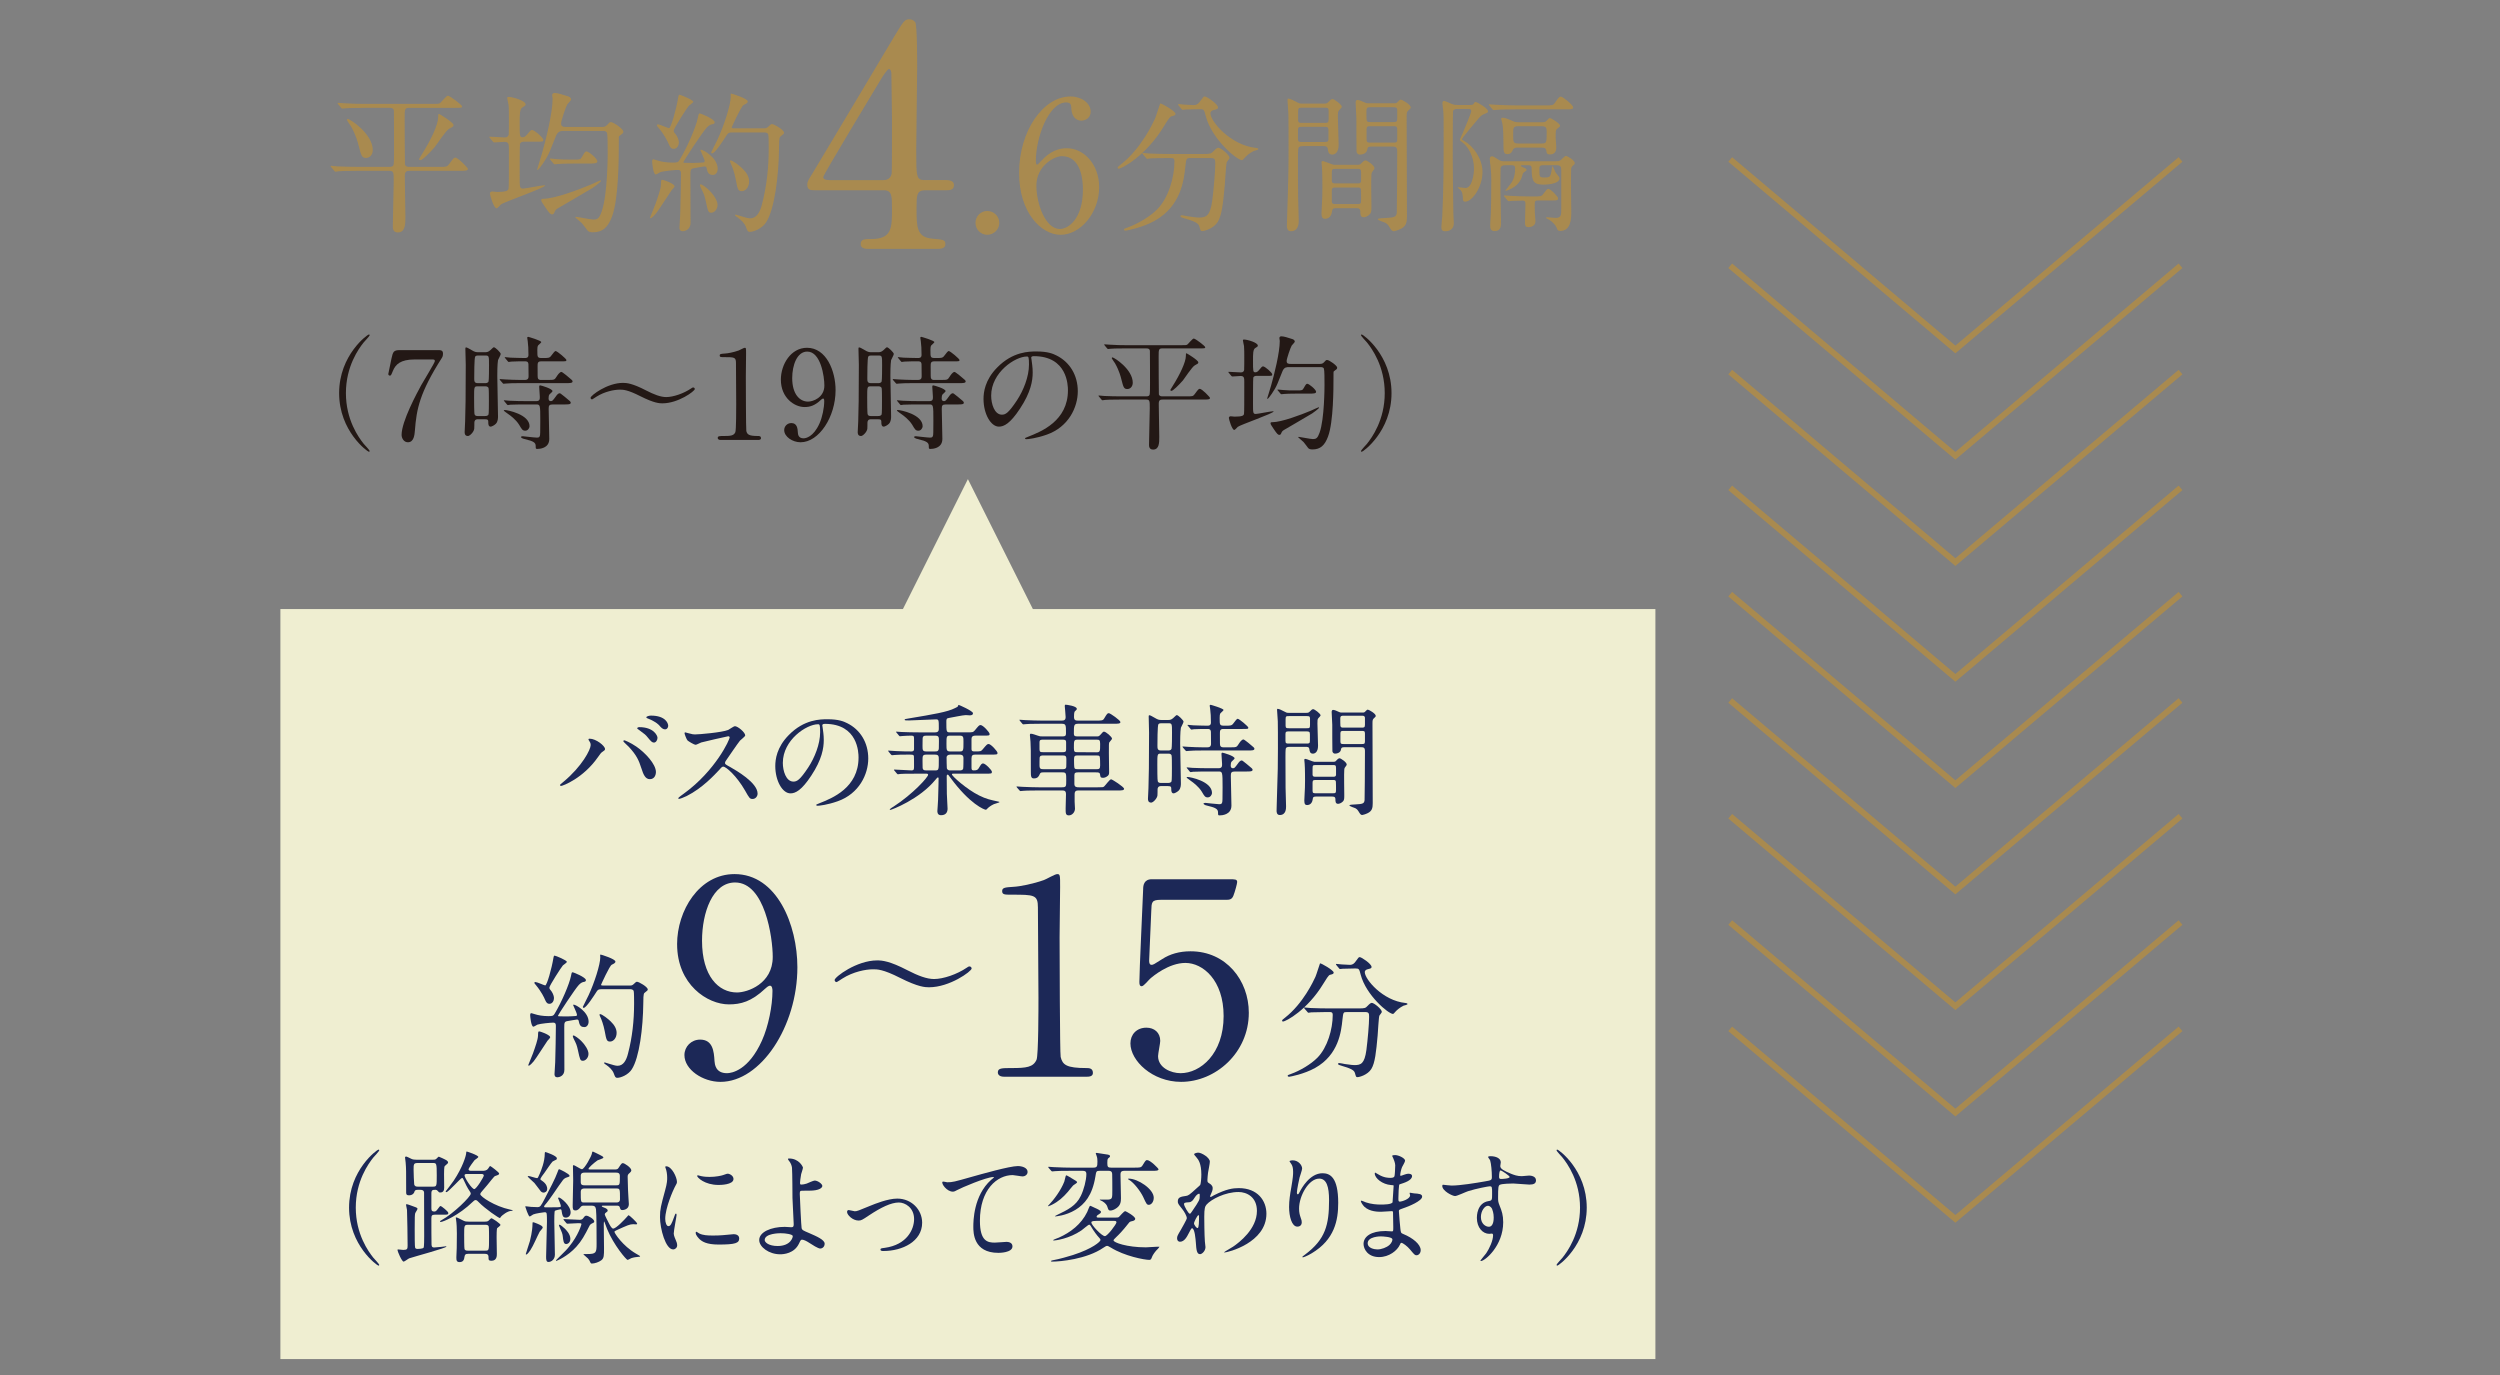 <?xml version="1.0" encoding="UTF-8"?>
<svg id="_レイヤー_2" data-name="レイヤー_2" xmlns="http://www.w3.org/2000/svg" width="400" height="220" xmlns:xlink="http://www.w3.org/1999/xlink" viewBox="0 0 400 220">
  <rect x="0" y="0" width="400" height="220" fill="#808080" stroke="none"/>
  <defs>
    <style>
      .cls-1, .cls-2 {
        fill: none;
      }

      .cls-3 {
        fill: #a98a4f;
      }

      .cls-4 {
        fill: #efeed1;
      }

      .cls-5 {
        fill: #1c2857;
      }

      .cls-6 {
        fill: #231815;
      }

      .cls-2 {
        stroke: #a98a4f;
        stroke-miterlimit: 10;
        stroke-width: .942px;
      }

      .cls-7 {
        clip-path: url(#clippath);
      }
    </style>
    <clipPath id="clippath">
      <rect class="cls-1" width="400" height="220"/>
    </clipPath>
  </defs>
  <g id="_背景" data-name="背景">
    <g class="cls-7">
      <g>
        <g>
          <polyline class="cls-2" points="276.834 59.534 312.858 89.936 348.882 59.534"/>
          <polyline class="cls-2" points="276.834 42.524 312.858 72.926 348.882 42.524"/>
          <polyline class="cls-2" points="276.834 25.514 312.858 55.916 348.882 25.514"/>
        </g>
        <g>
          <polyline class="cls-2" points="276.834 112.076 312.858 142.478 348.882 112.076"/>
          <polyline class="cls-2" points="276.834 95.066 312.858 125.468 348.882 95.066"/>
          <polyline class="cls-2" points="276.834 78.055 312.858 108.458 348.882 78.055"/>
        </g>
        <g>
          <polyline class="cls-2" points="276.834 164.617 312.858 195.019 348.882 164.617"/>
          <polyline class="cls-2" points="276.834 147.607 312.858 178.009 348.882 147.607"/>
          <polyline class="cls-2" points="276.834 130.597 312.858 160.999 348.882 130.597"/>
        </g>
      </g>
      <g>
        <g>
          <g>
            <path class="cls-6" d="M58.185,71.002c.158.177.969,1.046.969,1.162,0,.038-.042.119-.138.119-.2,0-4.755-3.274-4.755-9.383,0-6.113,4.555-9.387,4.755-9.387.096,0,.138.077.138.119,0,.119-.812.985-.969,1.162-.789.985-2.839,3.805-2.839,8.106,0,4.297,2.05,7.117,2.839,8.102Z"/>
            <path class="cls-6" d="M70.052,56.018c.435,0,.827,0,.827.55,0,.396-.096.573-.215.75-3.528,5.54-4.02,8.144-4.278,11.552-.058.712-.158,1.893-1.123,1.893-.669,0-1.008-.689-1.008-1.181,0-2.17,2.466-6.705,3.135-7.944.335-.612,2.189-3.608,2.189-3.866s-.158-.258-.512-.258h-2.72c-2.27,0-3.078.789-3.508,1.893-.258.631-.296.692-.454.692-.138,0-.258-.1-.258-.258,0-.058.454-2.189.512-2.485.239-1.081.335-1.339,1.362-1.339h6.051Z"/>
            <path class="cls-6" d="M77.612,56.353c.258,0,.492-.019.808-.296.454-.435.515-.492.612-.492.219,0,1.085.846,1.085,1.066,0,.177-.392.846-.435.985-.115.689-.115,2.189-.115,2.524,0,1.023.115,5.559.115,6.467,0,.277,0,.846-.354,1.204-.254.254-.669.454-.827.454-.354,0-.373-.454-.373-.573,0-.473,0-.612-.554-.612h-1.123c-.435,0-.554.277-.554.554,0,.058,0,.846-.019.966-.058.512-.708,1.162-1.004,1.162-.531,0-.531-.454-.531-.631s.077-1.439.077-1.716c.058-2.089.1-3.489.1-9.01,0-.415-.062-2.247-.062-2.604,0-.096,0-.215.119-.215.138,0,.473.196.889.435.492.296.669.335,1.085.335h1.062ZM77.573,66.566c.177,0,.473,0,.592-.258.058-.138.058-1.716.058-2.127,0-.712,0-1.974-.058-2.112-.062-.115-.2-.254-.454-.254h-1.343c-.512,0-.512.158-.512,1.773,0,.55,0,2.581.081,2.72.058.196.273.258.473.258h1.162ZM76.45,56.884c-.158,0-.296.023-.415.158-.158.2-.158,3.02-.158,3.47,0,.435,0,.789.554.789h1.2c.119,0,.415,0,.535-.254.077-.2.077-2.247.077-2.643,0-1.42,0-1.52-.569-1.52h-1.223ZM87.706,60.788c.927,0,1.027,0,1.323-.492.138-.215.492-.789.808-.789.096,0,.631.435.789.554.927.766.985.808.985.966,0,.273-.415.273-1.066.273h-7.432c-.927,0-1.735.023-2.108.062-.081,0-.377.038-.435.038s-.1-.038-.158-.119l-.392-.454q-.081-.096-.081-.135c0-.042.019-.042.058-.042.158,0,.769.062.889.062.689.038,1.677.077,2.327.077h.769c.589,0,.589-.392.589-.631,0-.412,0-1.496-.019-1.854-.019-.492-.335-.492-.531-.492-.631,0-1.639,0-2.208.042-.062,0-.354.058-.415.058-.077,0-.115-.058-.177-.138l-.373-.454c-.081-.077-.1-.096-.1-.119,0-.038.038-.058.081-.058.138,0,.746.058.866.081.712.019,1.577.058,2.266.058.219,0,.592,0,.592-.492,0-.889-.038-1.639-.115-2.189-.023-.1-.081-.473-.081-.554,0-.115.081-.158.158-.158.019,0,2.089.592,2.089.85,0,.096-.435.431-.492.512-.138.158-.138.573-.138.789,0,1.185,0,1.243.85,1.243.808,0,1.104.019,1.358-.354q.554-.769.712-.769c.254,0,1.735,1.262,1.735,1.439,0,.215-.1.215-.966.215h-3.097c-.55,0-.55.315-.55.789,0,1.616,0,1.797.058,1.931.096.258.373.258.512.258h1.123ZM88.456,64.712c-.592,0-.669.177-.669.712,0,.766.096,4.12.096,4.809,0,1.539-1.616,1.596-1.893,1.596-.196,0-.273-.019-.273-.235,0-.515,0-.789-.831-1.085-.196-.062-1.062-.277-1.219-.335-.081-.042-.315-.158-.315-.239,0-.077.115-.138.292-.138.081,0,1.873.219,2.231.219.335,0,.431-.042.512-.315.038-.158.058-.396.058-2.427,0-2.524-.019-2.562-.669-2.562h-1.616c-.435,0-1.797,0-2.485.038-.058.019-.354.062-.415.062-.077,0-.115-.062-.177-.138l-.373-.454c-.081-.081-.1-.1-.1-.119,0-.038.042-.058.081-.058.138,0,.746.058.866.077.908.042,1.797.062,2.701.062h1.539c.573,0,.573-.335.573-.673,0-.254-.1-1.577-.1-1.616,0-.158.038-.235.158-.235s1.974.531,1.974.927c0,.115-.492.492-.535.589-.038.081-.096.219-.096.592,0,.335.177.415.373.415.235,0,.296-.081.789-.75.177-.258.392-.512.612-.512.096,0,.177.058.789.55.927.75.985.808.985.966,0,.277-.392.277-1.046.277h-1.812ZM84.04,68.913c-.435,0-.55-.219-.966-.927-.531-.869-1.439-1.52-1.754-1.735-.081-.062-.712-.512-.712-.535,0-.096.1-.115.158-.115.396,0,3.962.689,3.962,2.601,0,.239-.235.712-.689.712Z"/>
            <path class="cls-6" d="M103.325,62.446c1.339.689,2.385,1.085,3.27,1.085,1.123,0,2.801-.573,3.985-1.381.177-.119.235-.158.315-.158.215,0,.273.177.273.254,0,.339-2.658,2.289-5.182,2.289-.454,0-1.304-.019-3.532-1.143-2.089-1.066-2.801-1.046-3.293-1.046-.885,0-2.424.296-3.724,1.123-.1.062-.654.435-.692.435-.177,0-.254-.138-.254-.258,0-.354,2.662-2.385,5.186-2.385.589,0,1.516.081,3.647,1.185Z"/>
            <path class="cls-6" d="M115.289,70.39c-.431,0-.454-.258-.454-.315,0-.315.296-.315,1.008-.315,1.062,0,1.577-.058,1.812-.612.138-.335.138-3.805.138-4.493,0-.946-.038-5.54-.038-6.586,0-.927-.277-.927-1.931-.927-.473,0-.673,0-.673-.258,0-.254.2-.273.808-.315.477-.019,1.462-.215,2.231-.492.138-.038.808-.431.966-.431.215,0,.215.058.215.946,0,.531-.038,3.074-.038,3.666,0,.904.019,8.475.077,8.694.138.573.415.808,1.873.808.177,0,.473,0,.473.354,0,.277-.315.277-.492.277h-5.974Z"/>
            <path class="cls-6" d="M124.937,60.75c0-2.447,1.6-5.105,4.182-5.105,3.097,0,4.574,3.705,4.574,6.778,0,4.301-2.662,8.34-5.601,8.34-1.281,0-2.62-.885-2.62-1.95,0-.612.492-1.123,1.143-1.123.927,0,1.008.866,1.046,1.558.019.215.058.885.908.885.354,0,1.577-.215,2.543-2.366.473-1.043.766-2.543.766-3.628,0-.115-.019-.373-.177-.373-.115,0-.292.158-.354.215-1.004.946-1.773,1.146-2.643,1.146-1.558,0-3.766-1.443-3.766-4.378ZM131.9,61.677c0-1.42-.573-5.424-2.743-5.424-1.635,0-2.404,2.189-2.404,4.239,0,2.585,1.204,3.766,2.543,3.766.769,0,2.604-.631,2.604-2.581Z"/>
            <path class="cls-6" d="M140.506,56.353c.258,0,.492-.019.808-.296.454-.435.515-.492.612-.492.219,0,1.085.846,1.085,1.066,0,.177-.392.846-.435.985-.115.689-.115,2.189-.115,2.524,0,1.023.115,5.559.115,6.467,0,.277,0,.846-.354,1.204-.258.254-.669.454-.827.454-.354,0-.377-.454-.377-.573,0-.473,0-.612-.55-.612h-1.123c-.435,0-.554.277-.554.554,0,.058,0,.846-.019.966-.058.512-.708,1.162-1.004,1.162-.535,0-.535-.454-.535-.631s.081-1.439.081-1.716c.058-2.089.1-3.489.1-9.01,0-.415-.062-2.247-.062-2.604,0-.096,0-.215.119-.215.138,0,.473.196.889.435.492.296.669.335,1.081.335h1.066ZM140.468,66.566c.177,0,.473,0,.592-.258.058-.138.058-1.716.058-2.127,0-.712,0-1.974-.058-2.112-.062-.115-.196-.254-.454-.254h-1.343c-.512,0-.512.158-.512,1.773,0,.55,0,2.581.081,2.72.058.196.273.258.473.258h1.162ZM139.344,56.884c-.158,0-.296.023-.415.158-.158.2-.158,3.02-.158,3.47,0,.435,0,.789.554.789h1.2c.119,0,.415,0,.535-.254.077-.2.077-2.247.077-2.643,0-1.42,0-1.52-.569-1.52h-1.223ZM150.601,60.788c.927,0,1.027,0,1.323-.492.135-.215.492-.789.808-.789.096,0,.631.435.789.554.927.766.985.808.985.966,0,.273-.415.273-1.066.273h-7.432c-.927,0-1.735.023-2.108.062-.081,0-.377.038-.435.038s-.1-.038-.158-.119l-.396-.454q-.077-.096-.077-.135c0-.042.019-.042.058-.042.158,0,.769.062.889.062.689.038,1.677.077,2.327.077h.769c.589,0,.589-.392.589-.631,0-.412,0-1.496-.019-1.854-.019-.492-.335-.492-.531-.492-.631,0-1.635,0-2.208.042-.058,0-.354.058-.415.058-.077,0-.119-.058-.177-.138l-.373-.454c-.081-.077-.1-.096-.1-.119,0-.038.038-.058.081-.058.135,0,.746.058.866.081.712.019,1.577.058,2.27.058.215,0,.589,0,.589-.492,0-.889-.038-1.639-.119-2.189-.019-.1-.077-.473-.077-.554,0-.115.077-.158.158-.158.019,0,2.089.592,2.089.85,0,.096-.431.431-.492.512-.138.158-.138.573-.138.789,0,1.185,0,1.243.85,1.243.808,0,1.104.019,1.358-.354q.554-.769.712-.769c.254,0,1.735,1.262,1.735,1.439,0,.215-.1.215-.966.215h-3.097c-.554,0-.554.315-.554.789,0,1.616,0,1.797.062,1.931.1.258.373.258.512.258h1.123ZM151.351,64.712c-.592,0-.669.177-.669.712,0,.766.096,4.12.096,4.809,0,1.539-1.616,1.596-1.893,1.596-.196,0-.273-.019-.273-.235,0-.515,0-.789-.831-1.085-.196-.062-1.062-.277-1.219-.335-.081-.042-.315-.158-.315-.239,0-.077.115-.138.296-.138.077,0,1.87.219,2.227.219.335,0,.431-.042.512-.315.038-.158.058-.396.058-2.427,0-2.524-.019-2.562-.669-2.562h-1.616c-.435,0-1.797,0-2.485.038-.058.019-.354.062-.415.062-.077,0-.115-.062-.177-.138l-.373-.454c-.081-.081-.1-.1-.1-.119,0-.038.038-.058.081-.058.138,0,.75.058.866.077.908.042,1.797.062,2.701.062h1.539c.573,0,.573-.335.573-.673,0-.254-.1-1.577-.1-1.616,0-.158.038-.235.158-.235s1.974.531,1.974.927c0,.115-.496.492-.535.589-.038.081-.096.219-.096.592,0,.335.177.415.373.415.239,0,.296-.081.789-.75.177-.258.396-.512.612-.512.1,0,.177.058.789.55.927.75.985.808.985.966,0,.277-.392.277-1.043.277h-1.816ZM146.935,68.913c-.435,0-.554-.219-.966-.927-.535-.869-1.439-1.52-1.754-1.735-.081-.062-.712-.512-.712-.535,0-.096.1-.115.158-.115.396,0,3.962.689,3.962,2.601,0,.239-.235.712-.689.712Z"/>
            <path class="cls-6" d="M164.996,57.261c0,.058.038.138.038.215.077.631.196,1.262.196,2.131,0,1.32-.296,3.155-2.031,5.774-1.577,2.404-2.581,2.881-3.37,2.881-1.3,0-2.466-2.031-2.466-4.439,0-1.043.219-3.035,2.189-5.024,2.504-2.566,5.147-2.566,6.29-2.566,1.793,0,2.624.358,3.174.631,2.131,1.046,3.432,3.155,3.432,5.74,0,2.562-1.477,5.717-4.97,6.94-1.673.589-2.978.727-3.27.727-.081,0-.2-.019-.2-.138,0-.058.042-.077.535-.273,2.05-.812,6.328-2.504,6.328-7.413,0-.769-.081-5.463-5.463-5.463-.392,0-.412.158-.412.277ZM158.587,63.312c0,1.281.512,3.035,1.716,3.035.573,0,1.043-.235,2.404-2.285,1.046-1.596,1.931-3.785,1.931-5.74,0-1.181-.077-1.281-.335-1.281-1.873,0-5.717,2.543-5.717,6.271Z"/>
            <path class="cls-6" d="M180.196,55.741c-1.716,0-2.285.038-2.485.058-.058,0-.354.042-.412.042-.081,0-.119-.042-.177-.119l-.377-.454q-.077-.1-.077-.138c0-.019.019-.038.058-.038.138,0,.75.058.869.058.966.062,1.773.081,2.701.081h8.656c.808,0,.904,0,1.062-.138.158-.138.789-.927.989-.927.254,0,1.831,1.204,1.831,1.381,0,.196-.096.196-1.043.196h-5.817c-.592,0-.592.219-.592,1.32,0,.612.019,5.917.038,6.036.1.315.396.315.612.315h3.843c.908,0,1.008,0,1.262-.335.573-.789.654-.869.831-.869.354,0,1.635,1.343,1.635,1.458,0,.258-.392.258-1.043.258h-6.528c-.392,0-.631.077-.631.669,0,.831.081,4.555.081,5.305,0,.927,0,2.031-.989,2.031-.65,0-.65-.573-.65-.769,0-.927.119-4.99.119-5.817,0-1.262,0-1.42-.631-1.42h-4.02c-1.739,0-2.308.038-2.504.058-.062,0-.358.062-.415.062s-.1-.062-.177-.138l-.373-.454c-.081-.081-.081-.1-.081-.119,0-.038.019-.058.058-.058.138,0,.75.058.869.077.966.042,1.793.062,2.72.062h3.943c.196,0,.473,0,.573-.219.077-.177.077-1.085.077-1.735,0-.077,0-5.263-.019-5.343-.038-.292-.235-.373-.531-.373h-3.255ZM177.987,57.18c.277,0,3.255,1.912,3.255,4.062,0,.55-.354,1.004-.869,1.004-.55,0-.631-.273-.966-1.596-.077-.315-.335-1.358-1.004-2.524-.081-.119-.473-.689-.515-.789,0-.058,0-.158.1-.158ZM191.159,58.461c-.435.239-1.62,2.07-1.893,2.408-.712.808-1.6,1.673-1.835,1.673-.058,0-.177-.038-.177-.158,0-.019.354-.592.392-.65,1.146-1.812,2.093-3.824,2.093-4.77,0-.373,0-.435.115-.435.042,0,1.874,1.104,1.874,1.439,0,.2-.038.2-.569.492Z"/>
            <path class="cls-6" d="M201.092,60.138c-.158,0-.473,0-.569.296-.042.158-.042,3.608-.042,4.159,0,1.462,0,1.639.454,1.639.296,0,2.404-.435,2.801-.435.019,0,.038.019.038.038,0,.296-5.363,2.15-5.736,2.466-.081.077-.435.492-.554.492-.373,0-.866-1.735-.866-1.912,0-.081.038-.277.296-.277.058,0,.512.058.612.058,1.262,0,1.477-.177,1.516-.454.042-.235.042-2.127.042-5.047,0-.669,0-1.004-.592-1.004-.177,0-1.166.081-1.323.081-.058,0-.096-.042-.177-.119l-.373-.454c-.081-.1-.081-.119-.081-.138,0-.038.042-.038.062-.038.277,0,1.654.096,1.95.096.335,0,.473-.177.512-.392.023-.077.023-1.773.023-2.031,0-.415,0-1.439-.042-1.793-.019-.119-.177-.769-.177-.927,0-.1.1-.119.177-.119.535,0,2.208.492,2.208.966,0,.138-.038.177-.412.396-.358.215-.358.927-.358,2.008,0,1.739,0,1.873.396,1.873.177,0,.354-.115.492-.273.512-.612.554-.673.731-.673.292,0,1.458,1.008,1.458,1.281,0,.239-.081.239-.927.239h-1.539ZM206.278,58.738c-.415,0-.769,0-1.046.573-.115.273-.689,1.716-.827,2.05-.435,1.085-1.477,2.462-1.596,2.462-.019,0-.058-.019-.058-.077,0-.038.55-1.816.612-2.012.55-1.912,1.4-5.363,1.4-7.175,0-.062-.062-.396-.062-.473,0-.081.062-.277.296-.277.415,0,1.027.196,1.754.435.119.038.415.138.415.431,0,.1-.435.515-.492.612-.2.315-.812,2.131-.812,2.466,0,.454.296.473.712.473h4.536c.277,0,.512-.019.708-.239.296-.335.354-.392.515-.392.354,0,1.616.908,1.616,1.223,0,.135-.038.215-.119.273-.058.062-.373.258-.435.339-.038.058-.038.177-.038,1.162,0,1.42,0,6.94-.869,9.248-.531,1.416-1.219,2.07-2.501,2.07-.396,0-.573-.1-.692-.239-.115-.138-.592-.808-.727-.946-.119-.138-.869-.731-.869-.769s.058-.058.119-.058c.158,0,1.873.354,2.247.354.492,0,.75-.119,1.066-1.023.789-2.17.789-7.455.789-7.632,0-.966,0-2.366-.1-2.62-.096-.239-.392-.239-.531-.239h-5.009ZM203.281,67.728c0-.158.119-.177.296-.177,1.439,0,4.536-1.162,6.19-1.854.196-.077,1.123-.531,1.204-.531.058,0,.077.038.077.077,0,.1-.985.85-1.104.908-1.477.889-3.805,2.227-4.474,2.624-.315.177-.373.296-.512.631-.062.138-.177.177-.277.177-.177,0-.354-.138-.889-.946-.315-.473-.512-.75-.512-.908ZM207.936,62.977c-.454,0-1.797,0-2.485.058-.058,0-.354.042-.415.042-.077,0-.119-.042-.177-.119l-.373-.454c-.081-.081-.1-.1-.1-.138,0-.019.038-.038.081-.038.077,0,.766.077.866.077.712.062.946.062,2.189.062.789,0,.866,0,1.085-.396.315-.569.412-.669.55-.669.296,0,1.42.946,1.42,1.281,0,.296-.45.296-1.181.296h-1.458Z"/>
            <path class="cls-6" d="M218.719,54.795c-.158-.177-.969-1.043-.969-1.162,0-.042.042-.119.138-.119.2,0,4.755,3.274,4.755,9.387,0,6.109-4.555,9.383-4.755,9.383-.096,0-.138-.081-.138-.119,0-.115.812-.985.969-1.162.789-.985,2.839-3.805,2.839-8.102,0-4.301-2.05-7.121-2.839-8.106Z"/>
          </g>
          <g>
            <path class="cls-3" d="M58.356,17.256c-2.114,0-2.818.048-3.06.073-.073,0-.437.048-.51.048-.098,0-.146-.048-.219-.146l-.462-.558q-.096-.121-.096-.171c0-.023.023-.048.073-.048.169,0,.921.073,1.068.073,1.191.073,2.185.096,3.328.096h10.66c.996,0,1.118,0,1.312-.169s.971-1.141,1.214-1.141c.315,0,2.258,1.481,2.258,1.698,0,.244-.121.244-1.287.244h-7.163c-.729,0-.729.265-.729,1.627,0,.752.025,7.284.048,7.43.121.389.487.389.754.389h4.734c1.118,0,1.239,0,1.554-.414.706-.971.802-1.068,1.021-1.068.437,0,2.016,1.65,2.016,1.797,0,.315-.487.315-1.287.315h-8.038c-.487,0-.777.098-.777.825,0,1.019.096,5.611.096,6.532,0,1.143,0,2.502-1.214,2.502-.802,0-.802-.704-.802-.948,0-1.141.146-6.144.146-7.163,0-1.554,0-1.748-.777-1.748h-4.953c-2.139,0-2.843.048-3.085.073-.073,0-.437.073-.51.073s-.121-.073-.219-.171l-.46-.558c-.098-.096-.098-.121-.098-.146,0-.048.025-.073.073-.073.169,0,.923.073,1.068.098,1.191.048,2.21.073,3.353.073h4.857c.242,0,.583,0,.704-.267.096-.219.096-1.335.096-2.137,0-.098,0-6.484-.023-6.58-.05-.365-.292-.462-.656-.462h-4.007ZM55.636,19.027c.339,0,4.007,2.356,4.007,5.003,0,.681-.437,1.239-1.069,1.239-.679,0-.777-.34-1.189-1.968-.098-.389-.414-1.675-1.239-3.108-.098-.144-.583-.85-.633-.971,0-.073,0-.194.123-.194ZM71.857,20.606c-.535.29-1.991,2.551-2.331,2.962-.873.996-1.968,2.064-2.258,2.064-.073,0-.219-.048-.219-.194,0-.023.439-.727.487-.8,1.408-2.235,2.574-4.713,2.574-5.878,0-.462,0-.533.146-.533.048,0,2.306,1.36,2.306,1.772,0,.242-.048.242-.704.608Z"/>
            <path class="cls-3" d="M83.898,22.67c-.194,0-.583,0-.704.364-.048.194-.048,4.445-.048,5.124,0,1.797,0,2.016.558,2.016.365,0,2.962-.535,3.449-.535.025,0,.048.025.048.05,0,.364-6.605,2.647-7.067,3.035-.096.096-.533.606-.679.606-.462,0-1.069-2.137-1.069-2.354,0-.098.05-.34.365-.34.073,0,.631.073.752.073,1.554,0,1.822-.219,1.87-.558.05-.292.05-2.624.05-6.217,0-.827,0-1.239-.729-1.239-.219,0-1.433.096-1.627.096-.073,0-.121-.048-.219-.146l-.462-.558c-.096-.121-.096-.146-.096-.169,0-.05.048-.05.073-.05.34,0,2.039.123,2.404.123.412,0,.583-.219.631-.487.025-.098.025-2.185.025-2.501,0-.51,0-1.773-.05-2.21-.023-.146-.217-.948-.217-1.143,0-.121.121-.144.217-.144.656,0,2.72.606,2.72,1.189,0,.171-.048.219-.51.487-.437.267-.437,1.141-.437,2.477,0,2.135,0,2.306.485,2.306.219,0,.439-.146.608-.34.631-.752.681-.825.898-.825.364,0,1.797,1.239,1.797,1.579,0,.29-.096.29-1.141.29h-1.895ZM90.286,20.947c-.512,0-.948,0-1.289.704-.144.34-.848,2.112-1.019,2.526-.535,1.335-1.822,3.035-1.966,3.035-.025,0-.073-.025-.073-.098,0-.048.679-2.233.752-2.476.681-2.356,1.725-6.605,1.725-8.84,0-.073-.073-.485-.073-.583,0-.096.073-.34.364-.34.51,0,1.264.244,2.162.535.144.048.51.169.51.535,0,.121-.535.631-.608.752-.242.389-.996,2.624-.996,3.035,0,.56.365.583.875.583h5.586c.34,0,.631-.023.873-.29.365-.414.437-.487.633-.487.437,0,1.991,1.118,1.991,1.506,0,.171-.048.267-.146.34-.073.073-.462.315-.535.412-.048.073-.048.219-.048,1.433,0,1.748,0,8.548-1.069,11.389-.654,1.75-1.504,2.551-3.083,2.551-.485,0-.704-.121-.85-.29-.144-.171-.729-.996-.898-1.166-.146-.171-1.068-.898-1.068-.948,0-.048.071-.073.144-.073.194,0,2.308.439,2.77.439.606,0,.921-.146,1.31-1.264.971-2.672.971-9.179.971-9.398,0-1.189,0-2.914-.121-3.23-.121-.29-.485-.29-.656-.29h-6.167ZM86.595,32.02c0-.194.144-.219.364-.219,1.773,0,5.586-1.433,7.625-2.283.242-.096,1.385-.656,1.481-.656.073,0,.098.05.098.098,0,.121-1.214,1.044-1.36,1.118-1.822,1.093-4.688,2.743-5.513,3.23-.389.217-.462.364-.631.777-.073.169-.219.217-.34.217-.219,0-.437-.169-1.093-1.166-.389-.583-.631-.921-.631-1.116ZM92.325,26.167c-.558,0-2.21,0-3.06.073-.071,0-.437.048-.51.048-.096,0-.146-.048-.217-.146l-.462-.558c-.098-.096-.121-.121-.121-.169,0-.025.048-.05.096-.05.098,0,.946.098,1.069.098.873.073,1.166.073,2.695.073.971,0,1.068,0,1.335-.487.389-.704.51-.825.681-.825.364,0,1.748,1.166,1.748,1.579,0,.364-.558.364-1.458.364h-1.797Z"/>
            <path class="cls-3" d="M107.936,29.81c0,.144-.412.533-.485.631-.414.583-2.066,3.206-2.477,3.691-.169.219-.681.777-.875.777-.071,0-.096-.025-.096-.096,0-.025.729-1.773.85-2.114.437-1.239.873-2.477.898-3.156.023-.704.023-.777.219-.777.144,0,.777.242.946.315.34.146,1.019.462,1.019.729ZM113.085,26.992c-.05-.217-.098-.364-.34-.364-.219,0-1.36.242-1.627.267-.656.096-.656.29-.656,1.214,0,1.068.025,6.363.025,7.552,0,1.166-1.019,1.337-1.239,1.337-.535,0-.535-.414-.535-.583,0-.315.121-1.798.121-2.137.048-1.773.121-4.761.121-6.509,0-.315-.048-.583-.485-.583s-2.283.171-2.841.365c-.098.048-.583.364-.704.364-.439,0-.583-1.943-.583-2.064s0-.364.217-.364c.025,0,.608.169.656.192.51.171,1.36.34,2.429.34.777,0,.873-.073,1.093-.437,1.239-2.039,2.647-5.318,2.937-6.8.123-.583.123-.631.315-.631.123,0,2.356.898,2.356,1.408,0,.219-.169.29-.364.315-.219.048-.439.073-.875.51-.656.656-3.764,5.417-3.764,5.538,0,.073.05.096.073.121.098.023,1.531.023,1.7.023.364,0,1.141-.048,1.408-.071.121,0,.219-.05.219-.219,0-.29-.681-1.675-.681-1.723,0-.098.073-.098.098-.098.389,0,2.672,1.312,2.672,3.06,0,.535-.315.971-.754.971-.535,0-.85-.194-.994-.996ZM107.79,23.811c-.339,0-.533-.144-.8-.777-.098-.265-.631-1.408-1.627-2.597-.242-.292-.267-.317-.267-.389,0-.073.048-.146.194-.146.292,0,1.579.606,1.748.606.315,0,1.166-3.01,1.481-4.953.073-.389.121-.389.219-.389.169,0,2.185.825,2.185,1.118,0,.144-.608.533-.704.631-.292.315-2.429,3.643-2.429,3.982,0,.219.098.34.219.462.292.315.608.971.608,1.41,0,.485-.267,1.043-.827,1.043ZM114.808,32.798c0,.704-.535,1.239-.996,1.239-.485,0-.533-.196-.898-1.895-.217-.971-.29-1.118-.777-2.089-.048-.121-.146-.34-.146-.437,0-.098.073-.121.123-.121.217,0,.971.558,1.383.971.704.704,1.312,1.65,1.312,2.331ZM117.213,21.189c-.535,0-.704.073-.898.364-.56.875-1.92,2.987-2.356,2.987-.121,0-.169-.073-.169-.169,0-.048.898-1.773,1.044-2.114,1.019-2.185,2.087-5.488,2.087-6.8,0-.048-.023-.29-.023-.339,0-.073.023-.146.096-.146s2.647.777,2.647,1.262c0,.244-.29.389-.656.56-.389.169-1.918,3.57-1.918,3.593,0,.146.194.146.414.146h4.443c.656,0,.681,0,.946-.219.439-.412.487-.462.656-.462.292,0,1.92.9,1.92,1.385,0,.169-.073.194-.608.631-.194.146-.194,1.191-.194,1.822-.048,4.468-.704,9.762-2.064,11.876-.631.994-1.968,1.529-2.622,1.529-.317,0-.389-.194-.608-.777-.219-.606-.777-1.141-1.335-1.529-.34-.219-.389-.242-.389-.364,0-.098.071-.098.096-.098.048,0,.656.219.777.242.656.194,1.141.365,1.529.365,1.044,0,1.579-1.021,1.872-2.187.777-2.937,1.093-5.949,1.093-8.985,0-.389,0-2.137-.073-2.258-.146-.315-.462-.315-.729-.315h-4.978ZM119.859,29.033c0,.921-.583,1.554-1.166,1.554-.608,0-.679-.292-.971-1.87-.219-1.166-.608-2.162-.729-2.404-.169-.365-.194-.437-.194-.51s0-.146.073-.146c.389,0,1.531.923,1.92,1.312.679.654,1.068,1.335,1.068,2.064Z"/>
            <path class="cls-3" d="M151.46,28.816c.294,0,1.177.05,1.177.785,0,.837-.735.837-1.177.837h-3.389c-1.423,0-1.423.785-1.423,2.897,0,2.995,0,4.664,2.602,4.861,1.62.148,2.014.148,2.014.885s-.885.737-1.327.737h-11.049c-.392,0-1.179-.05-1.179-.737,0-.835.639-.835,1.67-.835,3.339,0,3.339-1.768,3.339-4.863,0-2.012,0-2.945-1.325-2.945h-11.05c-.589,0-1.177,0-1.177-.885,0-.49.098-.639.981-2.062,1.081-1.818,12.67-21.166,12.964-21.707,1.473-2.406,1.622-2.701,2.406-2.701.296,0,.689.146.935.49.294.541.294,6.138.294,7.219,0,1.866-.148,11.05-.148,13.112,0,4.42,0,4.911,1.375,4.911h3.487ZM141.393,28.816c.785,0,1.179-.49,1.277-1.081.048-.44.048-5.844.048-8.74,0-.689-.098-7.171-.098-7.269,0-.146-.098-.687-.392-.687-.246,0-1.031,1.227-1.325,1.718-1.033,1.768-9.185,15.174-9.185,15.569,0,.294.294.49.983.49h8.692Z"/>
            <path class="cls-3" d="M156.077,35.662c0-1.039.808-1.904,1.875-1.904s1.933.837,1.933,1.904c0,1.096-.923,1.904-1.933,1.904s-1.875-.837-1.875-1.904Z"/>
            <path class="cls-3" d="M175.864,29.949c0,4.126-3.001,7.617-6.174,7.617-3.087,0-6.636-3.549-6.636-9.896,0-6.723,3.866-12.233,8.223-12.233,1.76,0,3.231,1.068,3.231,2.424,0,1.01-.837,1.443-1.5,1.443-.519,0-1.529-.317-1.587-1.933-.029-.577-.087-.981-.837-.981-2.77,0-4.847,5.54-4.847,9.377,0,.115,0,.577.202.577.087,0,.144-.087.721-.664.635-.664,1.904-1.962,4.039-1.962,2.683,0,5.165,2.539,5.165,6.232ZM165.823,29.689c0,2.972,1.471,6.953,3.751,6.953,1.327,0,3.693-1.587,3.693-6.319,0-1.443-.26-5.338-3.376-5.338-1.212,0-4.068,1.558-4.068,4.703Z"/>
            <path class="cls-3" d="M188.08,18.202c0,.242-.169.292-.679.414-.244.071-.681.777-1.214,1.65-2.818,4.638-6.678,6.726-7.213,6.726-.098,0-.146-.048-.146-.146,0-.144.048-.169.51-.533,3.28-2.576,5.124-6.605,5.465-7.334.169-.364.8-2.427.825-2.427.171-.073,2.452,1.237,2.452,1.65ZM190.436,25.292c-.631,0-.631.05-.777,1.337-.219,2.137-.681,6.338-4.905,8.694-1.993,1.116-4.518,1.577-4.639,1.577-.073,0-.29,0-.29-.169,0-.121.121-.171.558-.315,1.675-.608,3.618-1.748,4.784-2.939,1.798-1.822,2.745-5.124,2.745-7.65,0-.535-.242-.535-.608-.535h-.727c-.9,0-2.066.025-2.502.05-.096.023-.437.073-.51.073-.096,0-.146-.073-.219-.171l-.485-.558c-.073-.098-.098-.121-.098-.146,0-.048.025-.073.098-.073.169,0,.898.098,1.068.098,1.191.048,2.187.073,3.328.073h5.318c1.093,0,1.214-.05,1.602-.462.364-.389.583-.535.752-.535.389,0,1.798,1.118,1.798,1.627,0,.121-.389.558-.437.656-.123.242-.267,3.01-.317,3.57-.267,2.937-.46,4.93-1.141,6.022-.656,1.043-2.112,1.456-2.477,1.456-.267,0-.267-.073-.462-.752-.144-.56-.971-.875-2.233-1.239-.535-.146-.802-.242-.802-.389s.219-.146.267-.146c.171,0,.825.146.948.169,1.287.171,1.431.196,1.723.196,1.166,0,1.822-.219,2.162-2.72.242-1.872.485-4.688.485-5.926,0-.656-.048-.875-.729-.875h-3.278ZM191.65,17.473c-.608,0-1.433.025-1.943.048-.073,0-.412.05-.485.05s-.098-.025-.194-.146l-.462-.558c-.048-.05-.073-.123-.073-.171,0-.023.025-.048.073-.048.144,0,.85.096.994.096.267.025,1.289.073,1.458.073.558,0,.873-.412,1.019-.631.487-.679.535-.752.729-.752.315,0,2.112,1.214,2.112,1.748,0,.242-.073.267-.729.437-.121.025-.485.146-.485.51,0,1.264,3.205,5.124,7.309,5.538.073,0,.365.048.365.194,0,.121-.633.265-.729.29-.633.315-1.166.752-1.481,1.118-.05.073-.317.364-.389.364-.827,0-4.834-3.351-5.805-7.017-.267-1.044-.315-1.143-.873-1.143h-.414Z"/>
            <path class="cls-3" d="M211.875,16.575c.267,0,.414,0,.679-.267.244-.267.439-.462.656-.462.267,0,1.481.898,1.481,1.239,0,.121-.389.487-.46.583-.171.219-.171.414-.171,1.069,0,.631.121,3.714.121,4.42,0,1.335-.679,1.577-1.019,1.577-.583,0-.656-.462-.704-.85-.073-.51-.34-.51-.802-.51h-3.01c-.389,0-.777,0-.898.315-.073.171-.073,1.287-.073,1.725,0,1.116,0,5.22.023,6.144.025.535.098,3.108.098,3.691,0,.437,0,1.748-1.264,1.748-.631,0-.631-.681-.631-.85,0-.073.025-.656.025-.971.242-7.213.242-8.815.242-11.487,0-1.481,0-5.124-.025-5.44-.023-.194-.144-2.21-.144-2.233,0-.098,0-.242.096-.242.34,0,.996.364,1.143.437.631.34.704.364,1.043.364h3.595ZM208.404,20.291c-.487,0-.729,0-.729.485v1.408c0,.535.194.535.729.535h3.424c.485,0,.727,0,.727-.485v-1.385c0-.535-.194-.558-.727-.558h-3.424ZM208.404,17.231c-.56,0-.706,0-.706.608v1.31c0,.512.219.512.706.512h3.472c.558,0,.704,0,.704-.633v-1.31c0-.487-.219-.487-.704-.487h-3.472ZM217.242,26.362c.315,0,.414-.048.558-.219.194-.217.462-.485.681-.485.242,0,1.433.8,1.433,1.239,0,.146-.098.242-.146.315-.242.315-.315.389-.34.729-.073.631,0,4.468,0,5.051,0,.656,0,.971-.217,1.237-.315.365-.777.535-1.021.535-.533,0-.533-.51-.533-.873,0-.583-.315-.583-.802-.583h-3.01c-.56,0-.681.096-.729.558-.098.729-.51,1.141-1.118,1.141-.315,0-.558-.121-.558-.873,0-.169.023-.825.048-1.044.073-1.262.096-1.991.096-3.01,0-.123,0-2.454-.071-3.328,0-.096-.073-.631-.073-.752,0-.194.096-.219.217-.219.267,0,1.506.583,1.798.583h3.787ZM213.72,27.017c-.583,0-.631.048-.631.777v1.214c.073.34.267.34.631.34h3.424c.365,0,.56,0,.633-.34v-1.385c0-.606-.171-.606-.633-.606h-3.424ZM213.77,30.005c-.462,0-.681,0-.681.51v1.675c0,.462.242.462.681.462h3.326c.535,0,.681,0,.681-.631,0-.219,0-1.554-.025-1.677-.073-.339-.169-.339-.656-.339h-3.326ZM223.095,16.527c.242,0,.315,0,.51-.194.29-.315.389-.389.533-.389.196,0,1.579.777,1.579,1.239,0,.146-.121.267-.267.389-.389.339-.389.412-.389,1.287,0,2.233.05,13.259.05,15.759,0,.973-.123,1.554-.973,1.993-.485.242-1.019.389-1.141.389-.267,0-.437-.242-.679-.656-.146-.242-.292-.487-.681-.704-.169-.098-1.189-.365-1.189-.583,0-.121.898-.171,1.141-.171,1.579-.071,1.822-.194,1.895-.873.023-.242.073-6.338.073-9.812,0-.752-.34-.752-.948-.752h-3.156c-.558,0-.631.121-.704.51-.073.535-.681.777-1.118.777-.146,0-.462,0-.583-.462-.025-.146-.025-4.93-.025-5.293s-.121-2.162-.121-2.574c0-.121.05-.414.267-.414.315,0,.777.219,1.141.389.292.146.365.146.633.146h4.153ZM222.876,19.537c.437,0,.681,0,.681-.533v-1.483c-.073-.364-.292-.364-.681-.364h-3.57c-.412,0-.679,0-.679.56,0,.364,0,1.358.023,1.456.048.364.315.364.656.364h3.57ZM222.876,22.817c.462,0,.681,0,.681-.51v-1.604c0-.51-.196-.51-.681-.51h-3.522c-.485,0-.704,0-.704.487v1.602c0,.535.194.535.704.535h3.522Z"/>
            <path class="cls-3" d="M235.209,16.794c.242,0,.437,0,.558-.171.146-.217.219-.315.292-.315.29,0,2.014,1.021,2.014,1.481,0,.194-.023.219-.437.389-.583.219-.752.414-1.068.777-.317.389-2.649,3.085-2.649,3.328,0,.073.025.098.34.267,1.458.8,2.939,2.841,2.939,4.953,0,2.452-1.652,4.761-2.768,4.761-.315,0-.34-.146-.365-.487-.048-.727-.073-.971-.339-1.335-.05-.048-.487-.389-.487-.437,0-.025,0-.05.073-.05.169,0,.971.123,1.166.123,1.044,0,1.36-2.137,1.36-3.108,0-1.943-.971-3.522-1.748-4.105-.462-.34-.51-.389-.51-.535,0-.048.389-.898.437-.994.29-.656,1.385-3.28,1.385-3.547,0-.364-.317-.364-.487-.364h-1.7c-.194,0-.606,0-.727.34-.05.144-.05,6.75-.05,7.527,0,1.895.073,7.019.098,8.888,0,.244.073,1.41.073,1.531,0,1.019-.754,1.287-1.385,1.287-.414,0-.606-.171-.606-.656,0-.242.121-1.481.144-1.748.219-4.663.219-8.013.219-13.647,0-2.26,0-2.502-.048-3.133-.025-.169-.146-1.093-.146-1.287,0-.146.023-.364.242-.364.194,0,.292.048,1.239.46.364.146.558.171.971.171h1.968ZM247.181,16.867c1.166,0,1.312,0,1.602-.414.631-.898.704-.996.946-.996.34,0,1.968,1.36,1.968,1.7s-.292.34-.996.34h-8.134c-2.112,0-2.818.048-3.06.073-.073,0-.437.048-.51.048-.096,0-.121-.048-.217-.146l-.462-.558q-.098-.121-.098-.171c0-.048.025-.048.073-.048.169,0,.923.073,1.068.073,1.191.048,2.187.098,3.328.098h4.493ZM248.953,25.804c.219,0,.51,0,.777-.194.121-.098.633-.656.802-.656.292,0,1.433.727,1.433,1.141,0,.146-.146.267-.194.315-.242.219-.34.292-.389.608-.025.242-.025,2.501-.025,2.793,0,.583.048,3.449.048,4.103,0,1.166-.096,3.035-1.772,3.035-.364,0-.437-.144-.56-.485-.144-.389-.558-.873-1.166-1.287-.071-.048-.558-.242-.558-.364,0-.05.169-.05.194-.05.219,0,1.287.098,1.385.098.825,0,.873-.437.873-1.337v-6.313c0-.414-.023-.777-.729-.777h-2.185c-.583,0-.583.267-.583.679,0,1.239,0,1.287.898,1.287.802,0,.875-.192,1.021-.946.023-.146.121-.898.169-.898s.437.923.535,1.093c.096.121.606.704.606.85,0,1.044-2.452,1.044-2.549,1.044-1.627,0-1.895-.558-1.92-2.379,0-.462,0-.729-.51-.729h-1.019c-.073,0-.194,0-.194.096,0,.05.025.073.267.194.558.244.631.292.631.439,0,.121-.073.194-.242.29-.169.098-.315.219-.365.389-.144.535-.265.971-.752,1.531-.51.606-1.627,1.141-1.968,1.141-.048,0-.048-.025-.048-.048,0-.025.583-.704.681-.85.389-.487.873-1.166.873-2.672,0-.51-.29-.51-.606-.51h-1.044c-.437,0-.633.194-.681.485-.023.146-.023,3.108-.023,3.595,0,.729.096,4.249.096,5.051,0,.535,0,1.408-.994,1.408-.729,0-.729-.462-.729-1.044,0-.315.023-.462.096-1.822.025-.29.073-3.23.073-5.39,0-.706-.025-.996-.121-2.089-.025-.171-.121-.971-.121-1.166,0-.242.048-.462.389-.462.169,0,.606.29,1.068.583.292.194.439.219.923.219h8.208ZM242.809,23.617c-.29,0-.583,0-.752.365-.121.267-.292.679-.875.679-.631,0-.631-.462-.631-1.797,0-.704-.025-2.452-.169-3.083-.025-.121-.194-.706-.194-.777,0-.098.096-.171.242-.171.242,0,.729.146,1.093.315.777.34.875.414,1.481.414h3.739c.171,0,.439,0,.608-.146.098-.073.487-.533.608-.533.217,0,1.65.873,1.65,1.237,0,.121-.096.219-.412.439-.292.217-.292.339-.292,1.481,0,.096.098,1.31.098,1.506,0,.265,0,1.166-.996,1.166-.51,0-.558-.244-.583-.56-.073-.535-.437-.535-.729-.535h-3.885ZM240.722,31.486q-.098-.121-.098-.169c0-.05.025-.05.073-.05.169,0,.923.073,1.093.073.414.025,1.968.098,3.278.098,1.41,0,1.554,0,1.822-.365.583-.752.631-.85.85-.85.365,0,1.554,1.239,1.554,1.506,0,.34-.242.34-.873.34h-2.308c-.364,0-.558.048-.558.558,0,.437,0,1.021.023,1.458.025.217.098,1.118.098,1.287,0,.679-.535.971-1.166.971-.364,0-.51-.194-.51-.681,0-.267.073-2.574.073-3.058,0-.414-.146-.51-.487-.51-.437,0-1.31.023-1.675.048-.073,0-.437.048-.51.048s-.121-.048-.219-.146l-.46-.558ZM246.671,22.961c.8,0,.8-.169.8-1.893,0-.535-.048-.875-.8-.875h-3.764c-.802,0-.802.267-.802,1.337,0,1.166,0,1.431.802,1.431h3.764Z"/>
          </g>
        </g>
        <rect class="cls-4" x="44.864" y="97.45" width="220" height="120"/>
        <g>
          <path class="cls-5" d="M59.733,201.235c.156.175.953,1.033.953,1.149,0,.04-.038.118-.135.118-.194,0-4.701-3.238-4.701-9.283s4.507-9.283,4.701-9.283c.097,0,.135.078.135.118,0,.116-.797.974-.953,1.149-.78.976-2.808,3.763-2.808,8.016s2.028,7.04,2.808,8.016Z"/>
          <path class="cls-5" d="M69.548,194.351c-.43,0-.527.156-.527.565,0,1.345,0,3.451.021,4.017,0,.39,0,.664.43.664.059,0,.974-.078,1.13-.097.118-.021.662-.099.78-.099.021,0,.038.019.038.059,0,.215-5.01,1.56-5.946,1.872-.156.059-.742.527-.898.527-.274,0-.974-1.6-.974-1.872,0-.078.038-.078.097-.078.135,0,.7.078.818.078.645,0,.7-.156.7-.702,0-.527-.055-5.285-.097-5.695-.017-.137-.156-.742-.156-.839,0-.059.059-.078.118-.078.135,0,.936.312,1.113.371.506.175.603.234.603.371,0,.135-.35.603-.371.721-.059.253-.076.584-.076,2.534,0,1.014,0,2.848.076,2.985.08.156.253.175.371.175s.839-.019.974-.196c.097-.116.097-1.463.097-1.832,0-1.229,0-6.495-.017-7.002-.021-.293-.194-.43-.607-.43h-.426c-.409,0-.468.137-.548.411-.038.116-.274.468-.818.468-.468,0-.468-.234-.468-.508,0-3.588,0-3.685-.08-4.719,0-.137-.097-.702-.097-.801,0-.135.08-.175.177-.175s.527.215.839.371c.253.116.506.137.818.137h2.631c.215,0,.354,0,.51-.118.076-.059.35-.371.426-.371.059,0,1.075.468,1.269.605.08.059.215.196.215.312,0,.137-.059.175-.527.586-.118.097-.118,1.014-.118,1.286,0,.215.021,2.068.021,2.146,0,.468-.135.799-.645.799-.156,0-.215-.038-.447-.312-.038-.059-.177-.118-.274-.118-.468,0-.683,0-.683.586v2.321c0,.293,0,.565.451.565.173,0,.291-.04.468-.272.409-.548.447-.605.582-.605.08,0,1.21.858,1.21,1.111,0,.274-.194.274-.721.274h-1.463ZM66.799,186.082c-.624,0-.624.232-.624,1.092,0,.312.059,2.184.097,2.319.08.352.35.371.586.371h2.399c.624,0,.624-.097.624-1.794,0-1.988-.038-1.988-.645-1.988h-2.437ZM77.155,187.33c.312,0,.7,0,.957-.371.232-.352.253-.39.329-.39.08,0,1.425,1.014,1.425,1.189,0,.196-.194.253-.548.371-.194.057-.253.116-.662.624-.388.506-.915,1.13-1.539,1.853-.139.156-.274.331-.274.468,0,.369,2.281,1.929,4.757,2.456.392.078.43.097.43.137,0,.019,0,.059-.118.059-.738,0-1.577.759-1.716.896-.038.04-.173.272-.211.272-.177,0-2.361-1.48-3.394-2.553-.139-.156-.312-.331-.489-.331-.173,0-.329.156-.43.253-2.299,2.243-4.816,3.256-5.166,3.256-.08,0-.097-.038-.097-.097s.038-.078.232-.194c1.931-1.054,4.68-3.784,4.68-4.233,0-.156-.097-.291-.173-.409-.354-.506-.683-1.17-1.016-1.91-.038-.097-.076-.196-.215-.196-.215,0-2.163,2.262-2.496,2.262-.059,0-.118-.059-.118-.116.312-.411.978-1.248,1.29-1.716,1.421-2.127,1.948-3.919,1.987-4.33.021-.293.021-.331.118-.331.059,0,1.834.586,1.834.858,0,.137-.548.449-.624.546-.135.175-.936,1.229-.936,1.442,0,.236.291.236.468.236h1.716ZM74.912,200.611c-.447,0-.544.137-.603.525-.042.255-.097.801-.763.801-.506,0-.527-.293-.527-.78,0-.234.059-1.288.059-1.501,0-1.404.097-3.2-.114-4.564,0-.078-.042-.156-.042-.253,0-.04.059-.059.08-.059.118,0,.544.215,1.151.527.27.137.485.156.877.156h2.496c.232,0,.447,0,.624-.137.076-.038.371-.409.468-.409.173,0,1.463.877,1.463,1.071,0,.118-.451.43-.527.508-.097.097-.097,1.208-.097,1.463,0,.409.038,2.281.038,2.652,0,.331,0,1.111-.877,1.111-.409,0-.451-.156-.451-.39,0-.428,0-.721-.603-.721h-2.652ZM74.853,195.968c-.586,0-.586.175-.586,1.579,0,.215,0,2.184.059,2.321.097.234.371.234.527.234h2.808c.586,0,.586-.019.586-2.125,0-.274,0-1.638-.059-1.775-.076-.215-.371-.234-.506-.234h-2.829ZM74.717,187.836c-.177,0-.392.019-.392.215,0,.409,1.172,2.203,1.56,2.203.333,0,1.522-1.931,1.522-2.165s-.253-.253-.409-.253h-2.281Z"/>
          <path class="cls-5" d="M87.282,193.179c.645,0,1.442,0,1.931-.019.527-.019.527-.078.527-.194,0-.215-.451-1.229-.451-1.267,0-.04.059-.099.139-.099.27,0,1.872,1.267,1.872,2.38,0,.546-.371.839-.763.839-.506,0-.565-.392-.662-.976-.038-.293-.059-.352-.215-.352-.076,0-.818.177-.877.236-.097.097-.097,1.364-.097,1.695,0,.839.097,4.564.097,5.325,0,.78-.586,1.168-1.033,1.168-.333,0-.371-.331-.371-.818,0-.877.135-4.798.135-5.597,0-.272,0-1.149-.055-1.345-.042-.156-.101-.196-.354-.196-.076,0-1.463.196-1.792.352-.097.04-.468.331-.565.331-.198,0-.704-1.539-.704-1.579,0-.059.038-.059.097-.059.08,0,.721.078.86.099.097,0,.797.038.974.038.468,0,.548-.137,1.21-1.404.7-1.345,1.716-3.295,1.99-4.115.173-.487.194-.546.312-.546.055,0,1.636.742,1.636,1.035,0,.156-.038.156-.468.291-.253.078-.447.234-.586.409-.839,1.092-1.987,2.985-2.905,4.018-.076.078-.135.215-.097.274.021.057.135.076.215.076ZM86.835,196.417c0,.137-.43.546-.489.662-.43.801-.974,2.165-1.484,2.945-.038.059-.468.702-.662.702-.017,0-.076-.019-.076-.078,0-.057.582-1.794.662-2.085.388-1.522.409-2.439.409-2.595,0-.35,0-.409.118-.409s.603.215.759.272c.489.215.763.371.763.586ZM86.814,188.987c.603.428.742.915.742,1.208,0,.468-.354.624-.586.624-.118,0-.253-.038-.43-.194-.156-.175-.856-1.151-1.033-1.347-.177-.175-1.071-.974-1.071-1.012,0-.08.076-.099.156-.099.194,0,1.109.331,1.324.331.139,0,.177-.076.451-.721.232-.546.797-1.891.797-3.236,0-.078,0-.215.118-.215.021,0,1.813.584,1.813.995,0,.057,0,.175-.076.213-.08.059-.527.236-.607.312-.232.215-1.092,1.522-1.307,1.815-.156.194-.683.877-.641,1.052.017.04.291.234.35.274ZM90.225,195.228q-.076-.097-.076-.137c0-.04.038-.04.059-.04.371,0,2.143.118,2.555.118.312,0,.447-.118.565-.274.194-.272.291-.388.485-.388.312,0,1.269.544,1.269.936,0,.116-.097.194-.194.232q-.409.156-.548.411c-.818,1.617-1.265,2.437-2.125,3.392-1.383,1.541-3.141,2.262-3.197,2.262-.021,0-.059,0-.059-.038,0-.059.017-.078.114-.175,1.463-1.444,1.619-1.6,1.99-2.068,1.501-1.832,1.969-3.548,1.969-3.588,0-.156-.076-.156-.641-.156-.236,0-1.446.078-1.619.078-.059,0-.097-.038-.177-.118l-.371-.447ZM91.258,198.211c0,.664-.485.839-.662.839-.43,0-.468-.508-.565-1.326-.021-.253-.156-.664-.527-1.463-.017-.078-.076-.175-.076-.215,0-.059.059-.097.097-.097.118,0,.624.409.839.624.194.194.894.877.894,1.638ZM93.463,192.907c-.253,0-.388,0-.565.215-.215.272-.447.546-.818.546-.451,0-.451-.293-.451-.82,0-.565.08-3.373.08-3.997,0-.331-.038-1.931-.038-2.281,0-.078,0-.137.114-.137.198,0,1.092.643,1.328.643.388,0,1.577-2.165,1.598-2.553.021-.137.038-.274.156-.274.038,0,.974.468,1.13.546.274.137.548.272.548.428,0,.137-.801.352-.936.43-.645.449-1.442,1.189-1.442,1.345,0,.118.038.118.368.118h3.744c.413,0,.548-.021.704-.274.43-.662.489-.74.683-.74.253,0,1.345.721,1.345,1.149,0,.137-.097.274-.236.392-.27.232-.35.312-.35.643,0,.293.059,1.754.059,2.085,0,.371.135,2.146.135,2.302,0,.877-.936.936-1.033.936-.27,0-.312-.078-.426-.468-.059-.234-.312-.234-.451-.234h-2.243c-.097,0-.173,0-.173.078s.038.097.371.234c.156.04.565.215.565.449,0,.156-.042.175-.354.409-.038.038-.114.118-.114.234,0,.137.582,1.248.7,1.482.156.293.409.78.645.78.468,0,1.792-1.404,2.222-1.891.038-.059.215-.255.253-.255.097,0,1.366,1.151,1.366,1.366,0,.078-.059.097-.118.097-.076.021-.43-.019-.506-.019-.565,0-.974.196-2.652.955-.35.156-.35.177-.35.293,0,.196,1.324,2.224,3.391,3.432.624.371.704.39.704.468,0,.059-.059.059-.312.078-.274.019-.721.078-1.113.215-.076.038-.485.272-.582.272-.177,0-2.205-2.34-3.276-4.953-.08-.177-.43-1.21-.468-1.21-.059,0-.059.565-.059.664,0,.194.038,3.257.038,3.607,0,1.189,0,1.619-.43,1.95-.388.293-1.054.527-1.522.527-.114,0-.156-.04-.211-.137-.156-.331-.198-.43-.392-.662-.118-.118-.742-.645-.742-.664,0-.059.059-.059.565-.059,1.463,0,1.543-.194,1.543-1.617,0-.898,0-4.992-.097-5.559-.08-.468-.295-.565-.683-.565h-1.21ZM93.502,187.621c-.253,0-.506.04-.582.409v1.113c0,.506.368.506.603.506h5.069c.586,0,.586-.078.586-1.501,0-.527-.388-.527-.586-.527h-5.09ZM93.502,190.158c-.215,0-.582.019-.582.546,0,1.657,0,1.695.582,1.695h5.148c.177,0,.548-.038.548-.525,0-1.638,0-1.716-.565-1.716h-5.131Z"/>
          <path class="cls-5" d="M106.943,196.183c.329,0,.506-.312.936-1.52.118-.333.173-.489.274-.489.097,0,.097.196.097.234,0,.215-.451,2.496-.451,2.964,0,.331.274.917.312,1.014.139.274.236.605.236.858,0,.39-.312.664-.645.664-1.21,0-2.104-3.316-2.104-5.188,0-1.248.156-1.813.818-4.251.333-1.191.333-1.678.333-2.028,0-.624-.118-1.151-.198-1.385-.017-.059-.114-.293-.114-.35,0-.059.076-.099.156-.099.894,0,1.716,1.775,1.716,2.477,0,.215,0,.234-.371.898-.215.409-1.501,3.276-1.501,5.031,0,.586.194,1.17.506,1.17ZM118.273,198.133c0,.761-.586.995-3.314.995-1.914,0-2.635-.489-3.044-.877-.097-.099-.603-.605-.603-.976,0-.04,0-.196.097-.196.076,0,.388.236.468.274.565.293,1.366.331,2.087.331.506,0,1.21,0,1.695-.057.274-.021,1.64-.156,1.716-.156.742,0,.898.428.898.662ZM117.358,188.636c0,.955-2.167.955-2.399.955-2.205,0-3.415-1.189-3.415-1.442,0-.038.021-.097.139-.097.059,0,.291.078.544.135.451.099.974.118,1.328.118.953,0,1.872-.194,2.143-.293.586-.213.645-.234.839-.213.354.057.822.388.822.837Z"/>
          <path class="cls-5" d="M128.473,186.822c0,.175-.253.896-.291,1.052-.097.527-.177,1.21-.177,1.347,0,.253.021.312.236.312.194,0,.506-.059.818-.156.194-.078,1.092-.487,1.286-.487.506,0,1.227.544,1.227.856,0,.293-.468.761-2.066.761-.038,0-1.307,0-1.345.019-.156.04-.194.156-.194.527s.232,5.246.291,5.461c.08.293.194.352,1.21.78,1.21.527,2.475,1.073,2.475,1.697,0,.527-.409.78-.7.78-.35,0-1.286-.605-1.796-.936-.291-.196-.818-.487-1.109-.487-.198,0-.236.059-.489.603-.759,1.619-2.475,1.737-3.023,1.737-1.792,0-3.353-1.17-3.353-2.281,0-1.269,1.872-2.108,4.095-2.108.177,0,.877.059,1.012.059.295,0,.413-.038.413-.487,0-.487-.198-3.725-.198-4.212,0-.156-.017-4.134-.076-4.817-.038-.35-.194-.78-.527-1.17-.021-.019-.118-.137-.118-.234,0-.078.139-.078.177-.078,1.619,0,2.222,1.347,2.222,1.463ZM124.906,197.315c-.198,0-2.555.019-2.555,1.092,0,.369.662.955,2.066.955,2.125,0,2.475-1.444,2.42-1.619-.08-.253-1.075-.428-1.931-.428Z"/>
          <path class="cls-5" d="M135.532,193.921c0-.234.114-.312.27-.312s.822.194.957.194c.371,0,.586-.097,2.475-.877.763-.312,2.829-1.151,4.33-1.151,2.264,0,3.98,1.756,3.98,3.862,0,3.002-3.179,4.524-6.185,4.524-.194,0-.485,0-.485-.234,0-.175.076-.196.683-.272,3.568-.489,4.698-2.964,4.698-4.604,0-1.832-1.442-2.652-2.437-2.652-1.227,0-2.846.78-4.757,2.049-1.134.759-1.269.839-1.699.839-.936,0-1.831-.898-1.831-1.366Z"/>
          <path class="cls-5" d="M151.563,189.163c.839,0,1.13-.078,3.803-.839,1.734-.487,6.182-1.754,7.489-1.754.68,0,1.56.272,1.56.936,0,.506-.51.721-.78.721-.257,0-1.366-.215-1.602-.215-2.475,0-5.246,2.283-5.246,7.314,0,3.276,1.231,3.491,2.378,3.491.295,0,1.699-.118,1.855-.118.603,0,.974.253.974.721,0,1.035-2.146,1.035-2.26,1.035-4.001,0-4.001-3.257-4.001-4.174,0-.858.021-4.992,2.85-7.508.076-.059.468-.371.468-.409,0-.04-.08-.04-.118-.04-1.113,0-5.169,1.735-5.793,2.087-.27.156-.468.253-.683.253-.974,0-1.89-1.305-1.657-1.579.08-.097.666.078.763.078Z"/>
          <path class="cls-5" d="M171.107,188.304c1.109.662,1.227.721,1.227.858s-.565.428-.645.527c-.156.156-.721.877-.836,1.014-.763.877-1.505,1.539-2.517,2.047-.118.059-.548.253-.624.253-.08,0-.021-.097.021-.116.953-.995,2.007-2.437,2.552-3.822.059-.156.215-.955.274-.995.08-.04.253.059.548.234ZM181.539,186.822c.801,0,1.033,0,1.248-.331.489-.801.548-.877.742-.877.527,0,1.834,1.345,1.834,1.461,0,.255-.413.255-1.037.255h-4.424c-.548,0-.624.253-.624.603,0,.489.076,3.179.076,3.784,0,.565-.076,1.13-.683,1.56-.388.293-.78.409-.995.409-.312,0-.329-.097-.506-.624-.059-.196-.253-.546-.78-.858-.076-.038-.43-.194-.43-.234s.097-.04.139-.04c.194,0,1.13.021,1.307,0,.565-.097.565-.232.565-1.56,0-.624,0-1.929-.021-2.515-.021-.525-.371-.525-.603-.525h-1.387c-.565,0-.565.097-.7.936-.489,2.983-1.716,4.407-3.179,5.305-1.581.955-3.179,1.052-3.217,1.052-.215,0,.076-.137.274-.234,1.695-.818,3.041-1.463,3.8-3.061.468-.957.881-2.496.881-3.472,0-.468-.257-.525-.586-.525h-2.011c-1.442,0-2.028.019-2.455.057-.08,0-.354.04-.409.04-.08,0-.118-.059-.177-.118l-.392-.447c-.038-.059-.076-.099-.076-.137,0-.019.021-.04.076-.04.139,0,.725.059.86.059,1.092.059,2.163.078,2.673.078h3.588c.603,0,.68-.156.68-.976,0-.272-.017-.624-.135-.915-.021-.04-.135-.352-.135-.39,0-.078.097-.078.156-.078.097,0,1.48.234,1.775.272.097.019.35.059.35.255,0,.116-.021.135-.274.331-.156.116-.156.449-.156.761,0,.603.097.74.586.74h3.782ZM178.398,194.819c.43,0,.527-.021.645-.118.135-.118.78-.917.995-.917.097,0,1.598.82,1.598,1.229,0,.215-.253.312-.409.35-.43.099-.468.099-.683.392-.995,1.267-1.577,1.832-1.91,2.144-.312.312-.468.449-.468.565,0,.331,2.104,1.111,5.169,1.111.312,0,2.046-.135,2.184-.097-.059.097-.215.312-.274.352-.371.331-.818.974-.919,1.267-.097.312-.211.487-.409.487-.797,0-3.997-.605-6.182-1.969-.43-.253-.485-.272-.603-.272-.139,0-.253.076-.586.291-2.69,1.853-6.941,2.224-8.172,2.224-.059,0-.232,0-.232-.078,0-.021.076-.097.215-.118,1.265-.234,2.552-.624,3.314-.858,3.138-1.014,4.407-2.144,4.407-2.397,0-.137-.118-.274-.215-.371-.329-.352-.818-.976-1.345-1.872-.059-.118-.135-.215-.274-.215-.114,0-.995.761-1.189.898-1.969,1.364-4.212,1.636-4.445,1.636-.021,0-.097,0-.097-.076,0-.059.78-.333.915-.392,1.834-.818,3.568-2.125,4.524-4.095.076-.156.371-.995.468-.995.059,0,.135.04.759.333.409.175.978.447.978.643,0,.175-.139.253-.312.369-.08.04-.392.215-.392.392,0,.156.177.156.312.156h2.631ZM175.396,195.344c-.742,0-.78.137-.78.274,0,.369,1.657,2.165,2.167,2.165.409,0,1.851-1.931,1.851-2.205,0-.234-.215-.234-.333-.234h-2.905ZM180.603,188.578c1.425,0,3.997,1.657,3.997,3.061,0,.683-.409,1.13-.78,1.13-.329,0-.388-.116-.915-1.267-.392-.839-1.463-2.281-2.281-2.749-.059-.019-.156-.078-.139-.118,0-.038.08-.057.118-.057Z"/>
          <path class="cls-5" d="M193.518,189.358c.51.312.51.624.51.759,0,.333-.118.605-.274.936-.059.118-.135.274-.135.371,0,.059.038.097.076.097.097,0,.468-.253.565-.291,1.931-.976,2.985-1.132,3.939-1.132,3.044,0,4.427,2.028,4.427,4.096,0,4.68-6.241,6.201-6.688,6.201-.038,0-.08,0-.08-.04,0-.057,1.231-.74,1.446-.896.974-.664,3.803-2.808,3.803-5.714,0-2.224-1.619-3.023-2.947-3.023-2.146,0-4.368,1.17-5.11,2.009-.253.291-.368.624-.368,1.95,0,.428.017,2.905.097,3.939.017.156.097.799.097.917,0,.624-.565,1.13-.86,1.13-.544,0-.603-.7-.683-1.891-.038-.409-.156-2.262-.624-2.262-.097,0-.35.489-.506.801-.291.565-.7,1.364-1.404,1.364-.232,0-.468-.156-.468-.546,0-.331.097-.506.586-1.326.194-.352.974-1.697.974-1.891,0-.352-.409-1.073-.759-1.501-.624-.78-.683-.86-.683-1.21,0-.662.527-.742,1.324-.858.333-.059.451-.078,1.758-1.288.097-.097.485-.409.506-.468.097-.194.177-1.052.177-1.657,0-1.735-.451-2.378-.78-2.749-.333-.39-.371-.43-.371-.506,0-.156.468-.255.662-.255.527,0,1.851.799,1.851,1.444,0,.291-.253,1.52-.291,1.775-.038.312-.097.915-.097,1.13,0,.371.017.39.329.586ZM191.101,191.678c-.177.274-.392.645-.839.683-.624.038-.818.059-.818.312,0,.274.7,1.522.915,1.522.118,0,.177-.099.392-.411,1.207-1.773,1.207-1.813,1.207-2.515,0-.156,0-.253-.076-.274-.118-.019-.447.118-.78.683ZM191.042,195.734c0,.253.392.761.565.761.236,0,.236-1.052.236-1.95,0-.078-.042-.118-.097-.118-.156,0-.704,1.073-.704,1.307Z"/>
          <path class="cls-5" d="M211.068,188.578c-1.657,0-3.217,2.729-3.217,4.797,0,.624.097.976.253,1.444.139.369.177.525.177.74,0,.643-.527.702-.704.702-.894,0-1.324-1.619-1.324-3.158,0-.995.156-2.028.35-3.101.274-1.6.295-2.028.295-2.496,0-.683-.118-.976-.257-1.21-.038-.078-.329-.468-.329-.506,0-.04.232-.137.527-.137.894,0,1.501.78,1.501,1.307,0,.234-.35,1.227-.409,1.442-.042.156-.43,1.931-.43,2.418,0,.059,0,.274.156.274.097,0,.215-.234.35-.487.215-.43,1.543-2.888,3.588-2.888,1.21,0,2.517.645,2.517,4.739,0,2.749-.548,5.87-4.251,8.075-.78.468-1.328.643-1.404.643-.042,0-.08-.019-.08-.059,0-.057.038-.097.489-.428,3.197-2.418,3.782-4.68,3.782-8.659,0-2.146-.392-3.451-1.581-3.451Z"/>
          <path class="cls-5" d="M222.883,185.243c-.021-.059-.135-.253-.135-.293,0-.137.371-.137.485-.137.527,0,1.581.489,1.581.898,0,.194-.43.896-.489,1.033-.135.312-.291.995-.291,1.267,0,.04,0,.118.076.118.059,0,.118-.019.548-.175.177-.059.447-.156.7-.156.198,0,.569.057.569.369,0,.723-1.328,1.111-1.872,1.288-.156.038-.198.059-.215.35-.021.059-.097,1.092-.097,1.893,0,.447,0,.565.253.565.215,0,1.619-.39,1.619-1.014,0-.059-.08-.293-.08-.352s.059-.059.097-.059c.097,0,.506.099.607.099.797.057,1.304.097,1.304.525,0,.683-2.163,1.581-3.061,1.872-.603.215-.662.236-.662.43,0,.371.215,2.614.236,2.808.076.643.076.721.485.877,1.522.624,2.77,1.657,2.77,2.574,0,.508-.35.82-.662.82-.274,0-.354-.097-1.054-.936-.392-.489-1.151-1.054-1.366-1.054-.118,0-.156.097-.253.312-.409.917-1.716,1.969-3.314,1.969-1.834,0-2.496-1.305-2.496-2.104,0-1.172,1.189-2.068,3.509-2.068.177,0,.898.059,1.033.059.215,0,.215-.059.215-.723,0-.388-.017-1.695-.038-2.222,0-.175,0-.293-.194-.293-.274,0-1.442.099-1.699.099-.447,0-1.813.019-2.69-.801-.274-.272-.565-.74-.565-.896,0-.04,0-.078.059-.078.118,0,.645.234.742.272.877.293,1.754.352,2.358.352.468,0,1.775,0,1.914-.371.017-.059.173-2.614.173-2.633,0-.097-.097-.097-.409-.116-1.383-.097-2.614-1.092-2.614-1.853,0-.04.021-.137.08-.137.017,0,.485.274.544.312.86.527,1.602.527,1.893.527.409,0,.603-.097.645-.293.055-.194.114-1.305.114-1.716,0-.39-.253-.993-.35-1.208ZM220.914,197.821c-.038,0-2.087,0-2.087,1.111,0,.742,1.016.976,1.56.976.645,0,1.484-.312,1.931-.721.35-.312.527-.78.447-.957-.135-.331-1.501-.409-1.851-.409Z"/>
          <path class="cls-5" d="M232.265,189.69c1.345,0,3.88-.411,5.305-.664,1.012-.175,1.13-.194,1.13-.702,0-.955-.118-2.144-.274-2.652-.017-.097-.329-.449-.329-.546,0-.135.291-.135.409-.135.856,0,1.619.35,1.619.974,0,.097-.08.506-.08.605,0,.449.565.74,1.716,1.229.489.194.995.388,1.716.388.198,0,1.016-.097,1.172-.097.253,0,1.109.078,1.109.761,0,.508-.368.683-1.051.683-.409,0-2.226-.175-2.593-.175-.468,0-1.737.038-2.108.194-.274.118-.312.39-.312,2.106,0,.546.021.683.253,1.267.333.82.565,1.482.565,2.633,0,3.784-2.943,6.201-3.547,6.201-.042,0-.101-.019-.101-.076,0-.04.801-.976.936-1.172.51-.759,1.092-2.028,1.092-2.865,0-.059,0-.274-.194-.274-.059,0-.35.04-.409.04-1.054,0-1.99-.995-1.99-2.555,0-.253,0-2.399,1.893-2.69.544-.08.544-.196.544-1.191,0-1.052,0-1.17-.388-1.17-.194,0-2.184.371-3.453.78-.329.097-1.754.78-2.087.78-.426,0-2.046-.818-2.046-1.619,0-.076.038-.175.097-.194.194.019,1.13.137,1.404.137ZM238.058,192.926c-.489,0-1.113.801-1.113,1.794,0,1.092.759,1.56,1.269,1.56.759,0,.78-1.17.78-1.482,0-.702-.198-1.208-.257-1.364-.055-.137-.291-.508-.68-.508ZM239.851,188.266c0,.312.08.369.35.369.08,0,1.345-.038,1.345-.331,0-.156-1.304-1.073-1.48-1.033-.135.038-.215.487-.215.995Z"/>
          <path class="cls-5" d="M249.995,185.203c-.156-.175-.953-1.033-.953-1.149,0-.04.038-.118.135-.118.194,0,4.701,3.238,4.701,9.283s-4.507,9.283-4.701,9.283c-.097,0-.135-.078-.135-.118,0-.116.797-.974.953-1.149.78-.976,2.808-3.763,2.808-8.016s-2.028-7.04-2.808-8.016Z"/>
        </g>
        <g>
          <g>
            <path class="cls-5" d="M88.03,165.956c0,.13-.367.476-.433.564-.367.519-1.84,2.857-2.207,3.29-.154.194-.608.693-.781.693-.066,0-.088-.022-.088-.086,0-.022.652-1.581.759-1.884.392-1.103.781-2.208.802-2.815.022-.627.022-.693.194-.693.129,0,.693.218.843.282.304.13.909.411.909.649ZM92.619,163.446c-.041-.194-.085-.324-.301-.324-.194,0-1.213.216-1.451.238-.583.086-.583.26-.583,1.083,0,.951.019,5.67.019,6.731,0,1.039-.909,1.191-1.103,1.191-.476,0-.476-.368-.476-.52,0-.281.11-1.602.11-1.904.044-1.58.107-4.243.107-5.802,0-.281-.041-.519-.433-.519-.389,0-2.034.15-2.533.324-.085.042-.52.324-.627.324-.389,0-.52-1.732-.52-1.84s0-.324.194-.324c.022,0,.542.15.586.172.455.152,1.213.304,2.163.304.693,0,.781-.066.975-.39,1.103-1.818,2.36-4.741,2.62-6.061.107-.52.107-.564.282-.564.107,0,2.1.801,2.1,1.257,0,.194-.154.259-.326.281-.194.044-.389.064-.781.455-.583.585-3.354,4.827-3.354,4.935,0,.066.044.088.066.108.085.022,1.364.022,1.514.022.326,0,1.019-.042,1.257-.064.107,0,.194-.044.194-.194,0-.26-.608-1.495-.608-1.537,0-.086.066-.086.088-.086.345,0,2.382,1.168,2.382,2.727,0,.476-.282.865-.671.865-.476,0-.759-.172-.89-.887ZM87.901,160.61c-.304,0-.476-.13-.715-.693-.088-.238-.564-1.255-1.451-2.316-.216-.26-.238-.282-.238-.346,0-.066.044-.13.176-.13.257,0,1.404.541,1.558.541.282,0,1.038-2.685,1.32-4.417.066-.346.11-.346.194-.346.154,0,1.95.737,1.95.997,0,.13-.542.476-.63.563-.257.282-2.163,3.247-2.163,3.55,0,.196.085.304.194.412.26.281.542.865.542,1.255,0,.433-.238.931-.737.931ZM94.158,168.619c0,.628-.476,1.105-.887,1.105-.436,0-.476-.174-.802-1.69-.194-.865-.26-.995-.693-1.862-.044-.108-.129-.302-.129-.389s.063-.108.107-.108c.194,0,.865.497,1.235.865.627.628,1.169,1.473,1.169,2.078ZM96.299,158.272c-.473,0-.627.064-.799.324-.498.779-1.711,2.663-2.1,2.663-.107,0-.15-.064-.15-.152,0-.042.799-1.58.931-1.882.909-1.948,1.862-4.893,1.862-6.062,0-.042-.022-.26-.022-.302,0-.066.022-.13.085-.13.066,0,2.36.693,2.36,1.125,0,.216-.26.346-.583.498-.348.152-1.711,3.182-1.711,3.204,0,.13.172.13.367.13h3.962c.586,0,.608,0,.846-.194.389-.368.433-.412.583-.412.26,0,1.711.801,1.711,1.235,0,.15-.066.172-.542.563-.172.13-.172,1.059-.172,1.624-.044,3.982-.627,8.701-1.84,10.585-.564.887-1.755,1.364-2.338,1.364-.282,0-.348-.172-.542-.693-.194-.541-.693-1.017-1.191-1.364-.301-.194-.345-.216-.345-.324,0-.086.066-.086.088-.086.041,0,.583.194.693.216.583.172,1.016.324,1.364.324.931,0,1.407-.909,1.664-1.948.693-2.62.975-5.304.975-8.01,0-.346,0-1.904-.066-2.014-.129-.281-.411-.281-.649-.281h-4.439ZM98.659,165.264c0,.823-.517,1.385-1.038,1.385-.542,0-.608-.259-.865-1.666-.197-1.039-.542-1.926-.652-2.144-.15-.324-.172-.389-.172-.455,0-.064,0-.13.066-.13.345,0,1.364.823,1.708,1.169.608.585.953,1.191.953,1.84Z"/>
            <path class="cls-5" d="M213.389,155.609c0,.216-.154.26-.608.368-.216.064-.605.693-1.081,1.472-2.511,4.134-5.952,5.996-6.429,5.996-.088,0-.132-.044-.132-.13,0-.13.044-.15.455-.476,2.925-2.294,4.57-5.888,4.871-6.537.154-.324.715-2.164.737-2.164.15-.066,2.188,1.103,2.188,1.472ZM215.486,161.93c-.561,0-.561.044-.693,1.191-.194,1.904-.605,5.65-4.373,7.75-1.774.995-4.025,1.407-4.134,1.407-.063,0-.26,0-.26-.152,0-.108.11-.152.498-.282,1.495-.541,3.225-1.558,4.266-2.619,1.602-1.624,2.445-4.567,2.445-6.819,0-.476-.216-.476-.539-.476h-.652c-.799,0-1.84.022-2.229.044-.088.022-.389.064-.455.064-.088,0-.129-.064-.194-.15l-.433-.498c-.066-.086-.088-.108-.088-.13,0-.044.022-.064.088-.064.15,0,.799.086.953.086,1.059.042,1.947.064,2.965.064h4.739c.975,0,1.085-.042,1.429-.411.326-.346.52-.476.671-.476.348,0,1.602.995,1.602,1.45,0,.108-.345.498-.389.585-.11.216-.238,2.685-.282,3.183-.238,2.619-.411,4.395-1.016,5.368-.586.931-1.884,1.299-2.21,1.299-.238,0-.238-.064-.411-.671-.132-.498-.865-.779-1.994-1.105-.473-.129-.712-.216-.712-.346,0-.129.194-.129.238-.129.15,0,.733.129.843.15,1.147.152,1.276.174,1.536.174,1.041,0,1.624-.196,1.928-2.425.216-1.668.433-4.178.433-5.283,0-.583-.044-.779-.649-.779h-2.925ZM216.57,154.96c-.542,0-1.279.02-1.733.042-.063,0-.367.044-.433.044s-.085-.022-.172-.13l-.411-.498c-.044-.042-.066-.108-.066-.15,0-.022.022-.044.066-.044.129,0,.755.086.887.086.238.022,1.147.066,1.298.066.498,0,.781-.368.909-.563.433-.607.476-.672.649-.672.282,0,1.884,1.083,1.884,1.559,0,.216-.063.238-.649.389-.107.022-.433.13-.433.456,0,1.125,2.859,4.567,6.517,4.935.066,0,.323.042.323.172,0,.108-.561.238-.649.26-.561.282-1.038.671-1.32.995-.044.066-.282.326-.348.326-.733,0-4.307-2.989-5.172-6.257-.238-.931-.282-1.017-.781-1.017h-.367Z"/>
            <g>
              <path class="cls-5" d="M108.335,151.08c0-5.374,3.514-11.226,9.19-11.226,6.805,0,10.056,8.148,10.056,14.911,0,9.449-5.852,18.334-12.309,18.334-2.818,0-5.764-1.95-5.764-4.29,0-1.345,1.085-2.472,2.514-2.472,2.037,0,2.21,1.907,2.298,3.424.044.476.129,1.95,1.994,1.95.781,0,3.467-.476,5.592-5.2,1.041-2.298,1.69-5.592,1.69-7.976,0-.26-.044-.823-.392-.823-.257,0-.649.346-.777.476-2.213,2.08-3.903,2.514-5.808,2.514-3.426,0-8.281-3.164-8.281-9.623ZM123.638,153.117c0-3.12-1.257-11.921-6.025-11.921-3.598,0-5.288,4.812-5.288,9.321,0,5.678,2.642,8.278,5.589,8.278,1.693,0,5.724-1.387,5.724-5.678Z"/>
              <path class="cls-5" d="M145.147,155.219c1.762.907,3.135,1.425,4.301,1.425,1.476,0,3.68-.751,5.235-1.813.232-.155.31-.207.414-.207.285,0,.364.232.364.337,0,.44-3.498,3.004-6.814,3.004-.596,0-1.708-.025-4.636-1.503-2.749-1.398-3.68-1.373-4.329-1.373-1.166,0-3.188.389-4.896,1.478-.129.077-.856.569-.906.569-.235,0-.339-.182-.339-.337,0-.465,3.498-3.135,6.814-3.135.777,0,1.997.103,4.793,1.555Z"/>
              <path class="cls-5" d="M160.65,172.276c-.953,0-.997-.564-.997-.693,0-.694.649-.694,2.21-.694,2.342,0,3.467-.13,3.987-1.343.304-.737.304-8.366.304-9.883,0-2.08-.088-12.179-.088-14.477,0-2.037-.605-2.037-4.247-2.037-1.041,0-1.473,0-1.473-.564,0-.563.433-.607,1.777-.693,1.041-.044,3.207-.476,4.899-1.083.301-.088,1.777-.954,2.122-.954.476,0,.476.13.476,2.081,0,1.169-.085,6.761-.085,8.062,0,1.994.044,18.638.172,19.114.304,1.257.909,1.777,4.119,1.777.389,0,1.041,0,1.041.781,0,.607-.696.607-1.085.607h-13.134Z"/>
              <path class="cls-5" d="M185.723,143.971c-1.473,0-1.473.39-1.517,1.735-.044.65-.345,7.974-.345,8.018,0,.346.085.65.389.65.26,0,.389-.086,1.69-.911,1.257-.823,2.774-1.257,4.551-1.257,5.68,0,9.319,4.638,9.319,9.839,0,6.415-5.332,11.052-10.836,11.052-4.595,0-8.106-3.381-8.106-6.155,0-1.429.997-2.514,2.558-2.514,1.257,0,2.213.781,2.213,2.124,0,.348-.348,2.037-.348,2.428,0,1.863,2.081,2.73,3.598,2.73,3.163,0,6.89-3.077,6.89-9.145,0-5.764-3.335-8.496-6.109-8.496-2.689,0-5.247,2.168-5.636,2.514-.216.174-1.041,1.215-1.345,1.215-.345,0-.389-.304-.389-.694,0-1.733.52-12.483.605-14.823,0-.564.088-1.603,1.389-1.603h12.397c.865,0,1.257,0,1.257.433,0,.26-.348,1.561-.608,2.211-.26.649-.693.649-1.257.649h-10.36Z"/>
            </g>
          </g>
          <g>
            <path class="cls-5" d="M94.292,118.579c-.116-.174-.135-.213-.135-.271,0-.097.078-.118.176-.118,1.031,0,2.47,1.147,2.47,1.653,0,.174-.097.234-.351.407-.292.176-.407.37-.796.914-2.354,3.365-5.62,4.589-5.893,4.589-.116,0-.157-.097-.157-.135,0-.078.06-.136.545-.525,2.993-2.489,4.357-5.174,4.357-5.873,0-.312-.097-.467-.216-.643ZM99.875,118.445c.097,0,.972.35,1.943,1.011,1.379.953,3.131,2.78,3.131,4.083,0,.292-.138,1.128-.975,1.128-.699,0-1.028-.701-1.342-1.711-.426-1.323-.777-2.119-2.022-3.461-.135-.136-.875-.818-.875-.876,0-.097.041-.174.138-.174ZM105.2,118.054c0,.331-.232.759-.564.759-.27,0-.426-.116-1.028-.856-.292-.368-.429-.486-1.364-1.166-.194-.136-.292-.194-.292-.273,0-.077.157-.174.332-.174,2.294,0,2.915,1.342,2.915,1.71ZM106.912,116.13c0,.234-.154.564-.486.564-.407,0-.621-.252-1.009-.701-.313-.329-1.11-.796-1.752-1.03-.194-.058-.251-.136-.251-.194,0-.155.486-.273.718-.273,2.392,0,2.78,1.265,2.78,1.633Z"/>
            <path class="cls-5" d="M116.51,117.802c-.135,0-4.219.953-4.316.992-.135.039-.74.37-.875.37-.292,0-1.207-.585-1.323-.701-.135-.136-.467-.992-.467-1.128,0-.097.019-.155.116-.155.022,0,.448.118.508.136.602.176.834.194,1.028.194.661,0,4.319-.31,5.329-.719.176-.078.893-.603,1.069-.603.467,0,1.655.992,1.655,1.478,0,.176-.721.701-.837.837-.389.467-1.925,2.741-2.238,3.188-.075.097-.154.234-.154.39,0,.174.038.213.856.66.875.506,4.354,2.47,4.354,4.239,0,.447-.348.856-.796.856s-.527-.136-1.207-1.342c-1.342-2.352-3.053-3.83-3.479-3.83-.194,0-.254.058-.68.544-.68.719-2.664,2.898-5.191,4.161-.527.252-1.05.447-1.207.447-.038,0-.135,0-.135-.116,0-.078.777-.641.893-.719,5.075-3.675,7.388-8.711,7.332-9.023-.041-.155-.194-.155-.235-.155Z"/>
            <path class="cls-5" d="M131.571,116.09c0,.06.038.136.038.215.078.622.194,1.244.194,2.1,0,1.302-.292,3.111-2,5.697-1.558,2.371-2.548,2.838-3.326,2.838-1.285,0-2.432-2.003-2.432-4.374,0-1.031.216-2.995,2.16-4.959,2.47-2.528,5.075-2.528,6.203-2.528,1.768,0,2.586.351,3.128.622,2.1,1.031,3.385,3.111,3.385,5.659,0,2.526-1.458,5.637-4.899,6.844-1.655.583-2.937.719-3.229.719-.078,0-.194-.02-.194-.136,0-.06.038-.078.523-.273,2.022-.798,6.244-2.47,6.244-7.311,0-.759-.078-5.385-5.388-5.385-.389,0-.407.155-.407.271ZM125.252,122.06c0,1.265.505,2.995,1.693,2.995.564,0,1.028-.234,2.37-2.255,1.031-1.575,1.906-3.733,1.906-5.659,0-1.166-.075-1.263-.329-1.263-1.846,0-5.639,2.508-5.639,6.183Z"/>
            <path class="cls-5" d="M146.536,123.79c-1.711,0-2.276.02-2.47.039-.06,0-.351.058-.407.058-.06,0-.097-.058-.176-.136l-.37-.447c-.078-.077-.078-.097-.078-.116,0-.039.019-.058.06-.058.448,0,2.351.135,2.743.135.407,0,.407-.194.407-.641,0-.234,0-1.536-.019-1.614-.041-.271-.138-.271-.994-.271s-1.73.019-2.1.058c-.056,0-.348.039-.407.039s-.097-.039-.176-.118l-.37-.447q-.075-.097-.075-.136c0-.039.019-.039.056-.039.078,0,1.031.078,1.226.078,1.42.058,1.555.058,2.47.058.348,0,.389-.215.389-.389v-1.517c0-.467,0-.622-.389-.622-.351,0-1.11.02-1.461.058-.056,0-.348.039-.407.039-.056,0-.097-.039-.176-.136l-.367-.447c-.078-.078-.078-.097-.078-.116,0-.039.019-.039.056-.039.138,0,.74.058.856.058.953.039,1.771.058,2.683.058h2.664c.583,0,.583-.37.583-.641,0-1.302,0-1.439-.445-1.439-.157,0-3.928.174-4.319.174-.639,0-.699,0-.699-.135,0-.078.078-.099.818-.215,3.733-.622,6.065-1.011,7.25-1.633.157-.058.489-.234.489-.35q0-.157.075-.157c.078,0,2.197.934,2.294,1.304v.058c0,.31-.426.31-.523.31s-.545-.038-.643-.038c-.407,0-2.254.389-2.624.447-.467.058-.467.213-.467.641,0,1.575,0,1.672.583,1.672h2.721c.875,0,.975,0,1.244-.31.643-.779.702-.856.934-.856.389,0,1.439,1.166,1.439,1.418,0,.273-.097.273-1.009.273h-1.266c-.583,0-.621.312-.621.622v1.517c0,.389.232.389.564.389.856,0,.953,0,1.226-.331.639-.759.718-.856.953-.856.367,0,1.417,1.168,1.417,1.42,0,.273-.097.273-1.009.273h-2.508c-.448,0-.643.097-.643.622v1.418c0,.273,0,.486.351.486.389,0,.621-.038.796-.331.407-.699.486-.777.718-.777.351,0,1.401,1.07,1.401,1.342,0,.292-.097.292-.991.292h-5.153c-.176,0-.254,0-.254.118,0,.271,2.373,2.392,4.335,3.363,1.169.583,1.79.701,3.113.992.116.019.157.039.157.097,0,.039-.759.252-.896.31-.486.215-.912.564-1.031.701-.135.136-.172.194-.251.194-.213,0-2.548-.856-5.717-5.191-.273-.39-.31-.428-.407-.428-.041,0-.138.038-.138.252,0,.447.022,2.392.022,2.799,0,.37.116,2.042.116,2.392,0,.506-.213,1.05-1.05,1.05-.583,0-.583-.525-.583-.661,0-.097.116-1.594.116-1.867.078-2.429.078-3.111.078-3.382,0-.136-.097-.136-.138-.136-.056,0-.31.31-.329.331-2.586,3.188-7.078,4.86-7.235,4.86-.075,0-.116-.038-.116-.097,0-.038.527-.389.643-.447,3.053-1.983,5.501-4.686,5.501-5.075,0-.176-.194-.176-.407-.176h-1.555ZM148.247,117.705c-.216,0-.389,0-.527.136-.116.136-.116.273-.116,1.478,0,.699,0,.914.643.914h1.342c.194,0,.389,0,.505-.136.135-.155.135-.273.135-1.478,0-.699,0-.914-.639-.914h-1.342ZM148.228,120.739c-.624,0-.624.213-.624.972,0,1.166,0,1.302.116,1.42.138.135.332.135.508.135h1.342c.639,0,.639-.038.639-1.691,0-.583,0-.835-.621-.835h-1.36ZM153.554,120.233c.602,0,.602-.155.602-1.517,0-.777,0-1.011-.602-1.011h-1.536c-.583,0-.583.136-.583,1.323,0,.972,0,1.205.602,1.205h1.517ZM153.554,123.265c.138,0,.429,0,.545-.234.056-.116.056-1.574.056-1.749,0-.544-.426-.544-.602-.544h-1.495c-.37,0-.605.174-.605.426,0,.234.019,1.693.041,1.751.116.35.389.35.564.35h1.495Z"/>
            <path class="cls-5" d="M172.502,123.577c-.407,0-.602.058-.602.447v1.4c0,.525.37.545.721.545h2.993c.815,0,.912,0,1.069-.155.194-.176.875-1.128,1.088-1.128.176,0,2.081,1.226,2.081,1.517,0,.271-.389.271-1.05.271h-6.163c-.351,0-.699,0-.699.585v1.205c0,.174.056.953.056,1.127,0,.545-.448,1.07-.972,1.07s-.523-.331-.523-1.108c0-.37.056-1.945.056-2.276,0-.603-.292-.603-.74-.603h-3.674c-1.711,0-2.276.039-2.451.06-.075,0-.348.038-.426.038-.06,0-.078-.038-.157-.116l-.389-.447c-.078-.097-.078-.118-.078-.136,0-.039.022-.039.078-.039.116,0,.721.058.856.058.953.039,1.749.078,2.664.078h3.617c.74,0,.74-.118.74-1.108,0-1.147,0-1.284-.643-1.284h-2.956c-.31,0-.527,0-.624.252-.135.312-.292.719-.953.719-.486,0-.486-.389-.486-1.205,0-3.326,0-3.714-.056-4.667,0-.155-.097-.914-.097-1.069,0-.097.019-.213.154-.213.254,0,.759.194,1.11.31.292.118.426.118.68.118h3.229c.37,0,.602,0,.602-.487,0-1.379,0-1.536-.74-1.536h-3.207c-1.711,0-2.276.039-2.47.06-.06,0-.351.038-.407.038-.078,0-.097-.038-.176-.116l-.37-.447q-.078-.097-.078-.136c0-.039.022-.039.06-.039.135,0,.74.058.856.058.953.039,1.749.078,2.664.078h3.091c.37,0,.721,0,.721-.564,0-.273-.138-1.691-.138-1.751,0-.174.06-.232.097-.232.194,0,1.827.213,1.827.66,0,.136-.038.157-.292.389-.154.136-.154.643-.154.915,0,.583.31.583.718.583h2.859c.815,0,1.05,0,1.244-.331.467-.777.523-.856.759-.856.213,0,1.846,1.147,1.846,1.42,0,.271-.389.271-1.05.271h-5.639c-.759,0-.759.157-.759,1.556,0,.467.235.467.605.467h3.109c.213,0,.292,0,.527-.254.389-.447.445-.505.583-.505.292,0,1.282.835,1.282,1.127,0,.118-.407.506-.448.603-.056.234-.056.31-.056,1.652,0,.487.038,2.646.038,3.092,0,.234-.019.428-.194.583-.273.234-.542.331-.796.331-.407,0-.407-.194-.448-.467-.038-.407-.251-.407-.699-.407h-2.821ZM166.923,118.347c-.389,0-.602,0-.602.447v1.108c0,.447.194.447.602.447h3.034c.407,0,.621,0,.621-.447v-1.108c0-.447-.213-.447-.621-.447h-3.034ZM167.001,120.874c-.351,0-.602,0-.661.351-.019.077-.019,1.05-.019,1.224,0,.583.194.622.68.622h2.937c.348,0,.602,0,.661-.35.019-.097.019-1.069.019-1.244,0-.583-.194-.603-.68-.603h-2.937ZM172.427,118.347c-.605,0-.605.135-.605,1.342,0,.641.138.66.605.66l2.993.02c.602,0,.602-.136.602-1.362,0-.622-.135-.66-.602-.66h-2.993ZM172.446,120.874c-.429,0-.602.039-.602.603,0,.194,0,1.302.075,1.42.097.174.292.174.527.174h2.975c.426,0,.602-.039.602-.602,0-.194,0-1.304-.078-1.439-.097-.157-.27-.157-.523-.157h-2.975Z"/>
            <path class="cls-5" d="M186.902,115.197c.251,0,.486-.02.796-.292.448-.428.505-.486.602-.486.216,0,1.069.835,1.069,1.049,0,.176-.389.837-.426.973-.116.68-.116,2.158-.116,2.489,0,1.011.116,5.482.116,6.377,0,.273,0,.835-.351,1.186-.251.252-.661.447-.815.447-.351,0-.37-.447-.37-.564,0-.465,0-.602-.545-.602h-1.106c-.429,0-.545.271-.545.544,0,.058,0,.837-.019.953-.06.506-.702,1.147-.994,1.147-.523,0-.523-.447-.523-.622s.078-1.42.078-1.691c.056-2.061.097-3.442.097-8.886,0-.409-.06-2.216-.06-2.567,0-.097,0-.213.116-.213.138,0,.467.194.878.428.486.292.658.331,1.069.331h1.05ZM186.861,125.268c.176,0,.467,0,.583-.252.06-.136.06-1.691.06-2.1,0-.701,0-1.945-.06-2.08-.056-.118-.194-.254-.445-.254h-1.323c-.505,0-.505.157-.505,1.751,0,.544,0,2.547.075,2.683.06.194.273.252.467.252h1.147ZM185.755,115.722c-.157,0-.292.019-.411.155-.154.194-.154,2.975-.154,3.421,0,.428,0,.779.542.779h1.188c.116,0,.407,0,.523-.254.078-.194.078-2.216.078-2.605,0-1.4,0-1.497-.564-1.497h-1.204ZM196.858,119.571c.912,0,1.009,0,1.301-.486.138-.213.486-.777.799-.777.097,0,.621.428.777.544.912.759.972.798.972.953,0,.273-.407.273-1.05.273h-7.332c-.912,0-1.711.019-2.078.058-.078,0-.37.039-.429.039-.056,0-.097-.039-.154-.118l-.392-.447q-.075-.097-.075-.136c0-.039.019-.039.056-.039.157,0,.759.06.875.06.68.038,1.655.077,2.294.077h.759c.583,0,.583-.389.583-.622,0-.407,0-1.478-.019-1.827-.019-.486-.329-.486-.523-.486-.624,0-1.614,0-2.179.039-.06,0-.351.058-.407.058-.078,0-.119-.058-.176-.136l-.37-.447c-.078-.078-.097-.097-.097-.118,0-.039.038-.058.078-.058.135,0,.737.058.856.078.699.019,1.555.058,2.235.058.213,0,.583,0,.583-.486,0-.876-.038-1.614-.116-2.158-.019-.097-.078-.467-.078-.545,0-.116.078-.155.157-.155.019,0,2.059.583,2.059.835,0,.097-.426.428-.486.506-.135.155-.135.564-.135.777,0,1.168,0,1.226.837,1.226.796,0,1.088.019,1.342-.35q.542-.759.699-.759c.251,0,1.711,1.244,1.711,1.418,0,.215-.097.215-.953.215h-3.053c-.545,0-.545.31-.545.777,0,1.594,0,1.769.06,1.906.097.252.37.252.505.252h1.11ZM197.594,123.441c-.583,0-.661.176-.661.701,0,.757.097,4.064.097,4.744,0,1.516-1.592,1.575-1.865,1.575-.194,0-.273-.02-.273-.234,0-.506,0-.777-.815-1.07-.194-.058-1.05-.271-1.207-.329-.078-.039-.31-.157-.31-.234,0-.078.116-.136.292-.136.078,0,1.846.213,2.197.213.329,0,.426-.039.505-.31.038-.155.06-.389.06-2.392,0-2.489-.022-2.528-.661-2.528h-1.595c-.426,0-1.768,0-2.448.039-.06.019-.351.058-.411.058-.078,0-.116-.058-.176-.136l-.367-.447c-.078-.078-.097-.097-.097-.118,0-.038.038-.058.075-.058.138,0,.74.058.856.078.896.039,1.771.058,2.664.058h1.517c.564,0,.564-.331.564-.661,0-.252-.097-1.555-.097-1.594,0-.155.038-.234.154-.234.119,0,1.947.525,1.947.914,0,.118-.486.486-.527.583-.038.078-.097.215-.097.583,0,.331.176.409.37.409.235,0,.292-.078.777-.738.176-.254.389-.506.605-.506.097,0,.172.058.777.544.912.74.972.798.972.953,0,.273-.389.273-1.031.273h-1.79ZM193.24,127.583c-.429,0-.545-.215-.953-.915-.527-.854-1.42-1.497-1.73-1.71-.078-.06-.699-.506-.699-.525,0-.097.097-.118.154-.118.389,0,3.909.68,3.909,2.567,0,.234-.232.701-.68.701Z"/>
            <path class="cls-5" d="M209.038,114.05c.213,0,.332,0,.545-.215.194-.213.351-.368.523-.368.216,0,1.188.719,1.188.991,0,.097-.31.389-.37.467-.135.176-.135.331-.135.856,0,.505.097,2.975.097,3.539,0,1.069-.545,1.263-.818,1.263-.467,0-.523-.368-.564-.68-.056-.407-.273-.407-.643-.407h-2.41c-.31,0-.621,0-.718.252-.06.136-.06,1.03-.06,1.381,0,.893,0,4.18.019,4.918.022.428.078,2.489.078,2.956,0,.351,0,1.4-1.009,1.4-.508,0-.508-.544-.508-.68,0-.058.019-.525.019-.777.197-5.775.197-7.057.197-9.197,0-1.186,0-4.103-.022-4.355-.019-.155-.116-1.769-.116-1.79,0-.077,0-.194.078-.194.273,0,.796.292.912.351.508.271.564.292.837.292h2.878ZM206.258,117.025c-.389,0-.583,0-.583.389v1.128c0,.428.157.428.583.428h2.743c.389,0,.583,0,.583-.39v-1.108c0-.428-.157-.447-.583-.447h-2.743ZM206.258,114.575c-.445,0-.564,0-.564.486v1.05c0,.407.176.407.564.407h2.78c.448,0,.564,0,.564-.505v-1.05c0-.389-.176-.389-.564-.389h-2.78ZM213.336,121.886c.254,0,.332-.039.448-.176.154-.176.37-.389.542-.389.197,0,1.147.641,1.147.991,0,.118-.075.194-.116.254-.194.252-.251.31-.273.583-.056.505,0,3.578,0,4.044,0,.525,0,.779-.172.992-.254.292-.624.428-.818.428-.426,0-.426-.407-.426-.701,0-.465-.254-.465-.643-.465h-2.41c-.448,0-.545.077-.583.447-.078.583-.411.914-.896.914-.251,0-.445-.097-.445-.699,0-.136.019-.661.038-.837.06-1.011.078-1.594.078-2.41,0-.097,0-1.964-.06-2.664,0-.078-.056-.506-.056-.603,0-.155.075-.174.172-.174.216,0,1.207.467,1.439.467h3.034ZM210.518,122.41c-.467,0-.508.039-.508.622v.973c.06.271.216.271.508.271h2.74c.292,0,.448,0,.508-.271v-1.108c0-.487-.138-.487-.508-.487h-2.74ZM210.555,124.801c-.37,0-.545,0-.545.409v1.342c0,.37.194.37.545.37h2.664c.426,0,.545,0,.545-.506,0-.176,0-1.244-.022-1.342-.056-.273-.135-.273-.523-.273h-2.664ZM218.022,114.011c.194,0,.254,0,.407-.155.235-.254.313-.312.429-.312.154,0,1.263.622,1.263.992,0,.116-.097.213-.213.31-.31.273-.31.331-.31,1.031,0,1.788.038,10.617.038,12.62,0,.777-.097,1.244-.777,1.594-.389.194-.818.31-.915.31-.213,0-.348-.194-.542-.525-.119-.194-.235-.389-.545-.563-.138-.078-.953-.292-.953-.467,0-.097.718-.136.912-.136,1.266-.058,1.461-.155,1.517-.701.022-.194.06-5.075.06-7.855,0-.602-.273-.602-.759-.602h-2.526c-.448,0-.508.097-.564.407-.06.428-.545.622-.896.622-.116,0-.367,0-.464-.368-.022-.118-.022-3.948-.022-4.239s-.097-1.73-.097-2.061c0-.097.041-.331.216-.331.251,0,.621.176.912.312.235.116.292.116.505.116h3.326ZM217.846,116.421c.351,0,.545,0,.545-.428v-1.185c-.06-.292-.232-.292-.545-.292h-2.859c-.329,0-.542,0-.542.447,0,.292,0,1.089.019,1.166.038.292.254.292.523.292h2.859ZM217.846,119.046c.37,0,.545,0,.545-.407v-1.284c0-.409-.157-.409-.545-.409h-2.818c-.389,0-.564,0-.564.389v1.284c0,.428.157.428.564.428h2.818Z"/>
          </g>
        </g>
        <polygon class="cls-4" points="167.833 102.596 141.895 102.596 154.864 76.658 154.864 76.658 167.833 102.596"/>
      </g>
    </g>
  </g>
</svg>